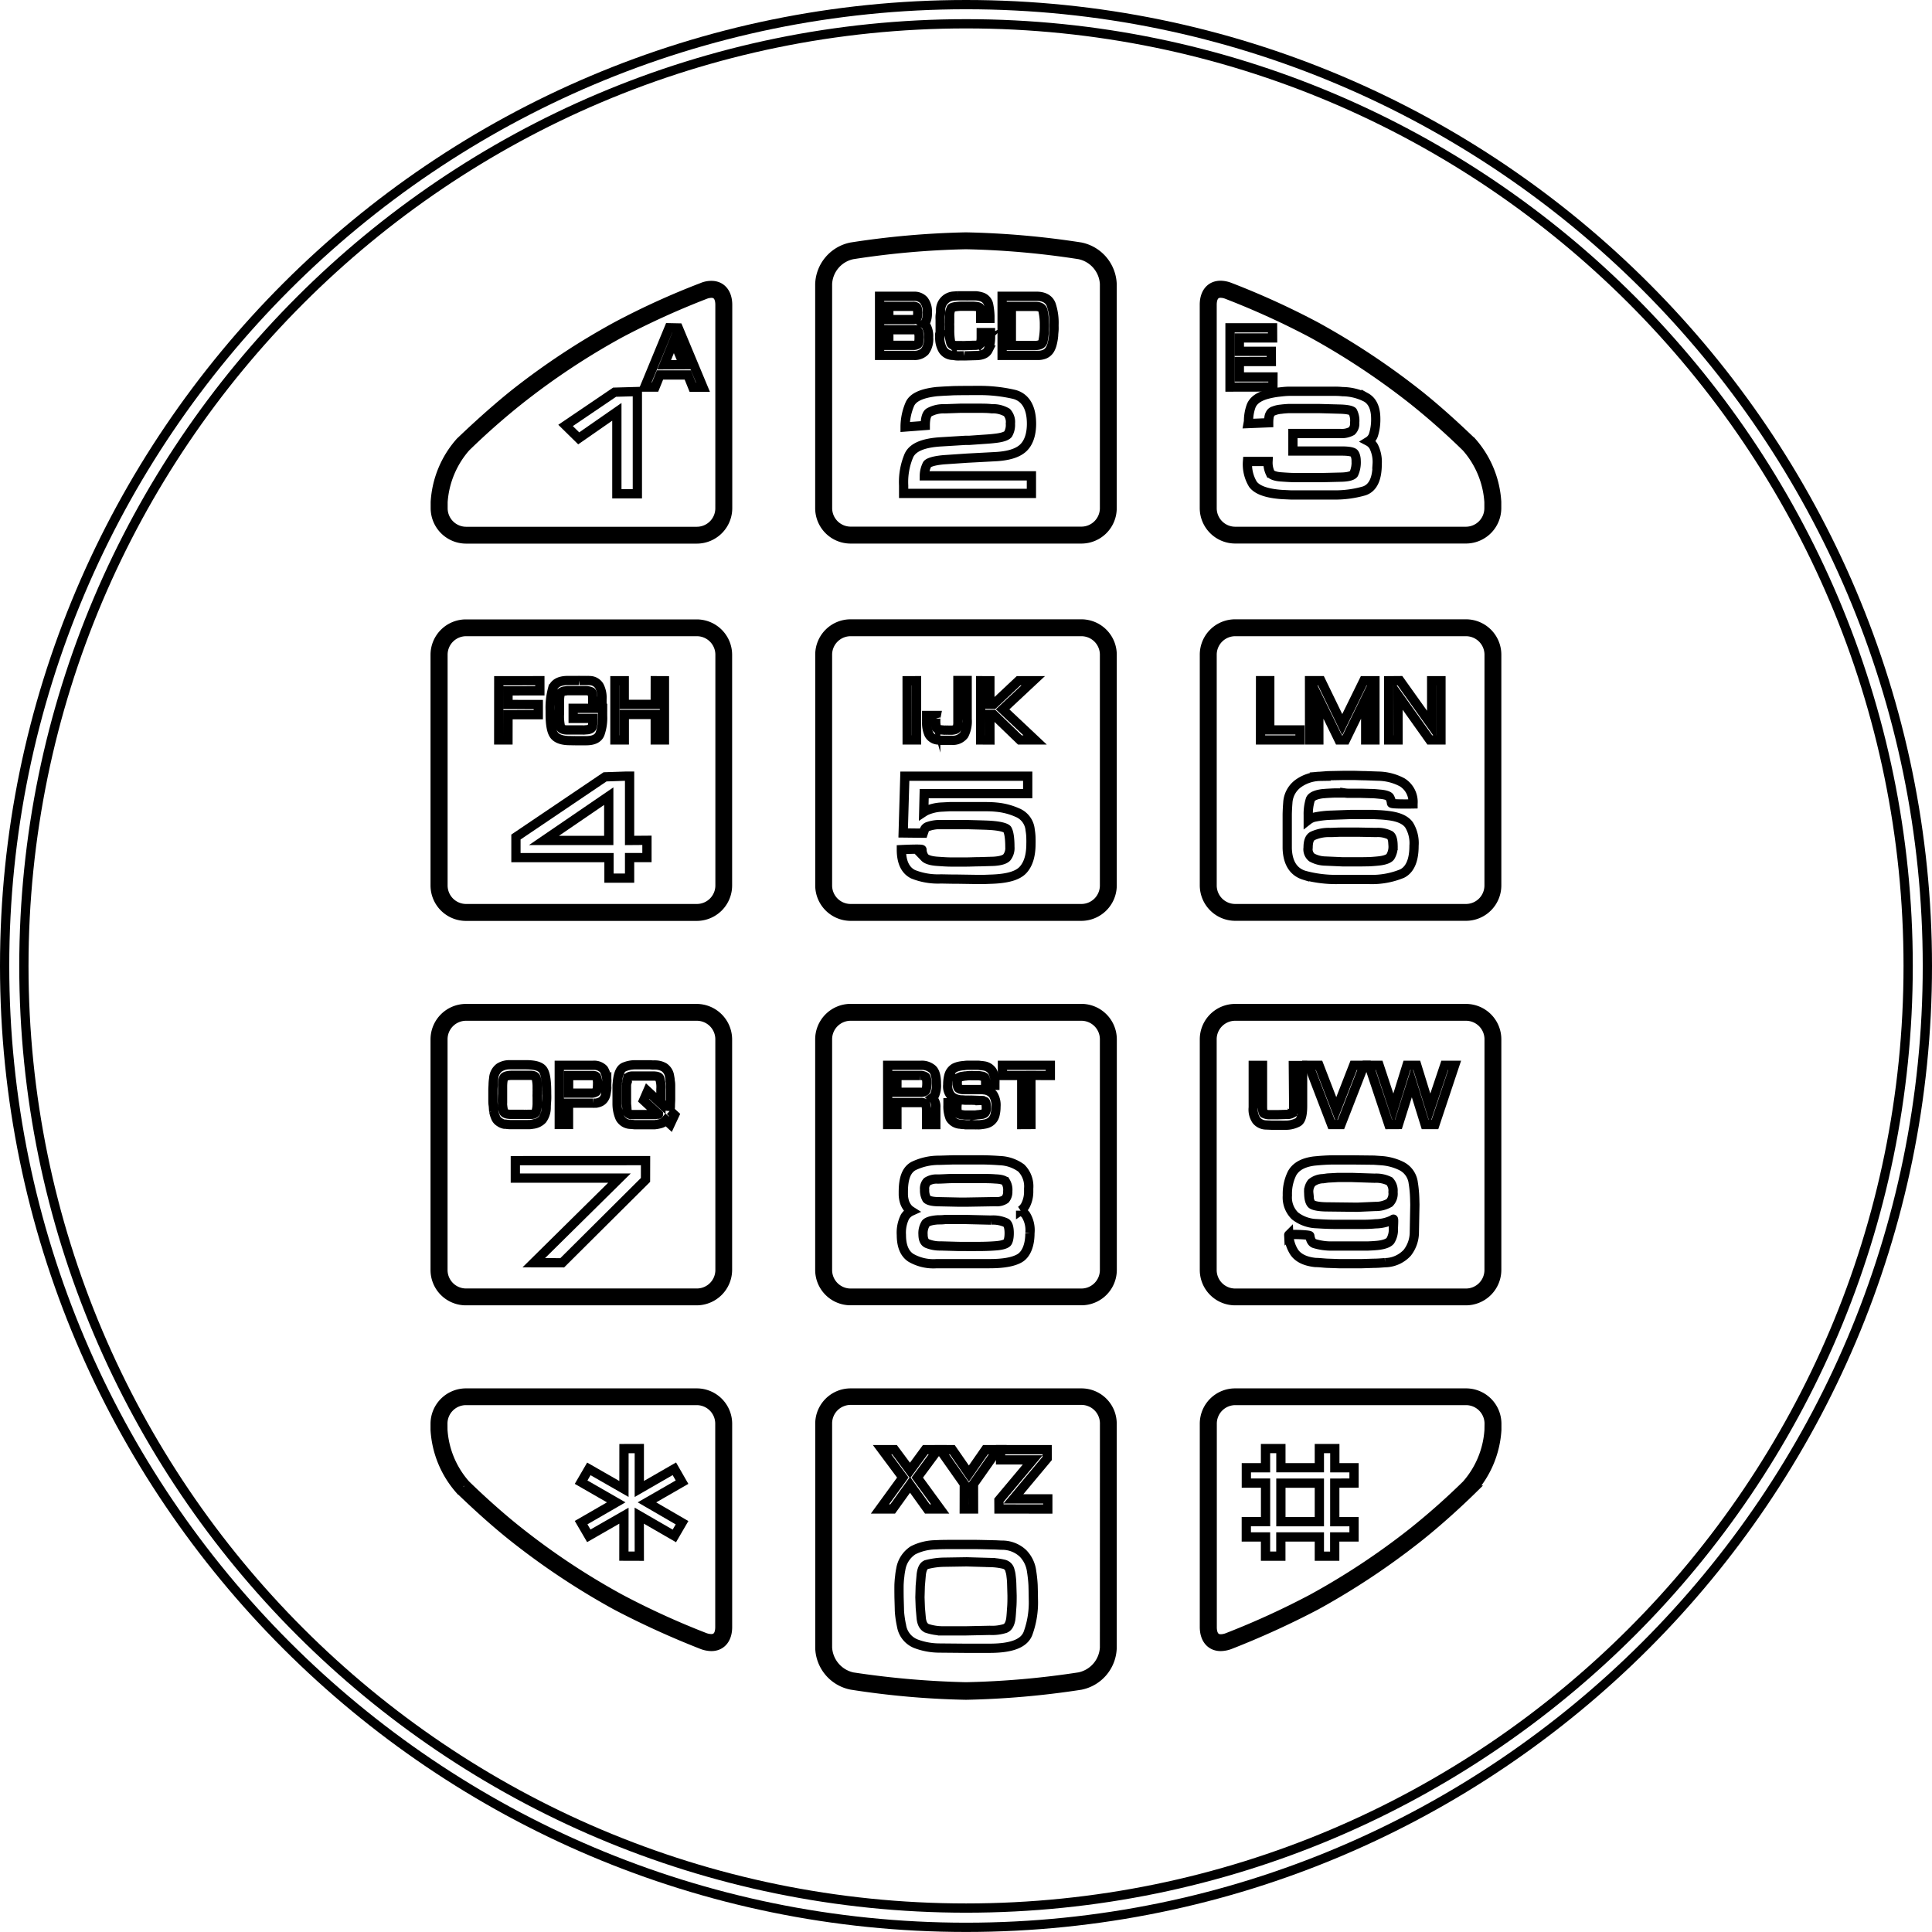 <?xml version="1.0" encoding="UTF-8"?> <svg xmlns="http://www.w3.org/2000/svg" xmlns:xlink="http://www.w3.org/1999/xlink" viewBox="0 0 417.34 417.33"><defs><style>.cls-1,.cls-19,.cls-23{mask:url(#mask);}.cls-1{filter:url(#luminosity-noclip-49);}.cls-10,.cls-12,.cls-14,.cls-16,.cls-18,.cls-2,.cls-20,.cls-22,.cls-24,.cls-26,.cls-28,.cls-30,.cls-31,.cls-32,.cls-33,.cls-35,.cls-37,.cls-38,.cls-39,.cls-4,.cls-41,.cls-43,.cls-45,.cls-46,.cls-47,.cls-49,.cls-51,.cls-53,.cls-55,.cls-57,.cls-59,.cls-6,.cls-61,.cls-63,.cls-65,.cls-67,.cls-69,.cls-71,.cls-73,.cls-75,.cls-76,.cls-78,.cls-8,.cls-80,.cls-82,.cls-84,.cls-86,.cls-87,.cls-91{mix-blend-mode:multiply;}.cls-2{fill:url(#linear-gradient);}.cls-29,.cls-3,.cls-44,.cls-7{mask:url(#mask-2);}.cls-3{filter:url(#luminosity-noclip-54);}.cls-4{fill:url(#linear-gradient-2);}.cls-27,.cls-40,.cls-5,.cls-72{mask:url(#mask-3);}.cls-6{fill:url(#linear-gradient-3);}.cls-8{fill:url(#linear-gradient-4);}.cls-15,.cls-34,.cls-9{mask:url(#mask-5);}.cls-9{filter:url(#luminosity-noclip-57);}.cls-10{fill:url(#linear-gradient-5);}.cls-11,.cls-17,.cls-36{mask:url(#mask-6);}.cls-11{filter:url(#luminosity-noclip-58);}.cls-12{fill:url(#linear-gradient-6);}.cls-13,.cls-50{mask:url(#mask-7);}.cls-13{filter:url(#luminosity-noclip-50);}.cls-14{fill:url(#linear-gradient-7);}.cls-16{fill:url(#linear-gradient-8);}.cls-18{fill:url(#linear-gradient-9);}.cls-19{filter:url(#luminosity-noclip-61);}.cls-20{fill:url(#linear-gradient-10);}.cls-21,.cls-25{mask:url(#mask-11);}.cls-21{filter:url(#luminosity-noclip-62);}.cls-22{fill:url(#linear-gradient-11);}.cls-24{fill:url(#linear-gradient-12);}.cls-26{fill:url(#linear-gradient-13);}.cls-27{filter:url(#luminosity-noclip-65);}.cls-28{fill:url(#linear-gradient-14);}.cls-29{filter:url(#luminosity-noclip-66);}.cls-30{fill:url(#linear-gradient-15);}.cls-31{fill:url(#linear-gradient-16);}.cls-32{fill:url(#linear-gradient-17);}.cls-33{fill:url(#linear-gradient-18);}.cls-34{filter:url(#luminosity-noclip-69);}.cls-35{fill:url(#linear-gradient-19);}.cls-36{filter:url(#luminosity-noclip-70);}.cls-37{fill:url(#linear-gradient-20);}.cls-38{fill:url(#linear-gradient-21);}.cls-39{fill:url(#linear-gradient-22);}.cls-40{filter:url(#luminosity-noclip-73);}.cls-41{fill:url(#linear-gradient-23);}.cls-42,.cls-48{mask:url(#mask-24);}.cls-42{filter:url(#luminosity-noclip-74);}.cls-43{fill:url(#linear-gradient-24);}.cls-44{filter:url(#luminosity-noclip-75);}.cls-45{fill:url(#linear-gradient-25);}.cls-46{fill:url(#linear-gradient-26);}.cls-47{fill:url(#linear-gradient-27);}.cls-49{fill:url(#linear-gradient-28);}.cls-51{fill:url(#linear-gradient-29);}.cls-52,.cls-54,.cls-83{mask:url(#mask-30);}.cls-52{filter:url(#luminosity-noclip-79);}.cls-53{fill:url(#linear-gradient-30);}.cls-55{fill:url(#linear-gradient-31);}.cls-56,.cls-60,.cls-66{mask:url(#mask-32);}.cls-56{filter:url(#luminosity-noclip-81);}.cls-57{fill:url(#linear-gradient-32);}.cls-58,.cls-62{mask:url(#mask-33);}.cls-58{filter:url(#luminosity-noclip-82);}.cls-59{fill:url(#linear-gradient-33);}.cls-61{fill:url(#linear-gradient-34);}.cls-63{fill:url(#linear-gradient-35);}.cls-64,.cls-70{mask:url(#mask-36);}.cls-64{filter:url(#luminosity-noclip-85);}.cls-65{fill:url(#linear-gradient-36);}.cls-66{filter:url(#luminosity-noclip-86);}.cls-67{fill:url(#linear-gradient-37);}.cls-68,.cls-74{mask:url(#mask-38);}.cls-68{filter:url(#luminosity-noclip-87);}.cls-69{fill:url(#linear-gradient-38);}.cls-71{fill:url(#linear-gradient-39);}.cls-72{filter:url(#luminosity-noclip-53);}.cls-73{fill:url(#linear-gradient-40);}.cls-74{filter:url(#luminosity-noclip-89);}.cls-75{fill:url(#linear-gradient-41);}.cls-76{fill:url(#linear-gradient-42);}.cls-77,.cls-79{mask:url(#mask-43);}.cls-77{filter:url(#luminosity-noclip-91);}.cls-78{fill:url(#linear-gradient-43);}.cls-80{fill:url(#linear-gradient-44);}.cls-81,.cls-85{mask:url(#mask-45);}.cls-81{filter:url(#luminosity-noclip-93);}.cls-82{fill:url(#linear-gradient-45);}.cls-83{filter:url(#luminosity-noclip-94);}.cls-84{fill:url(#linear-gradient-46);}.cls-86{fill:url(#linear-gradient-47);}.cls-87{fill:url(#linear-gradient-48);}.cls-88{isolation:isolate;}.cls-89,.cls-91,.cls-93{fill:none;stroke:#000;stroke-miterlimit:10;stroke-width:2px;}.cls-90{mask:url(#mask-49);}.cls-91{opacity:0.35;}.cls-92{mask:url(#mask-50);}.cls-93{opacity:0.1;mix-blend-mode:screen;}.cls-94{mask:url(#mask-53);}.cls-95{mask:url(#mask-54);}.cls-96{mask:url(#mask-57);}.cls-97{mask:url(#mask-58);}.cls-98{mask:url(#mask-61);}.cls-99{mask:url(#mask-62);}.cls-100{mask:url(#mask-65);}.cls-101{mask:url(#mask-66);}.cls-102{mask:url(#mask-69);}.cls-103{mask:url(#mask-70);}.cls-104{mask:url(#mask-73);}.cls-105{mask:url(#mask-74);}.cls-106{mask:url(#mask-75);}.cls-107{mask:url(#mask-79);}.cls-108{mask:url(#mask-81);}.cls-109{mask:url(#mask-82);}.cls-110{mask:url(#mask-85);}.cls-111{mask:url(#mask-86);}.cls-112{mask:url(#mask-87);}.cls-113{mask:url(#mask-89);}.cls-114{mask:url(#mask-91);}.cls-115{mask:url(#mask-93);}.cls-116{mask:url(#mask-94);}.cls-117{filter:url(#luminosity-noclip-45);}.cls-118{filter:url(#luminosity-noclip-43);}.cls-119{filter:url(#luminosity-noclip-38);}.cls-120{filter:url(#luminosity-noclip-36);}.cls-121{filter:url(#luminosity-noclip-33);}.cls-122{filter:url(#luminosity-noclip-32);}.cls-123{filter:url(#luminosity-noclip-30);}.cls-124{filter:url(#luminosity-noclip-24);}.cls-125{filter:url(#luminosity-noclip-11);}.cls-126{filter:url(#luminosity-noclip-7);}.cls-127{filter:url(#luminosity-noclip-6);}.cls-128{filter:url(#luminosity-noclip-5);}.cls-129{filter:url(#luminosity-noclip-3);}.cls-130{filter:url(#luminosity-noclip-2);}.cls-131{filter:url(#luminosity-noclip);}</style><filter id="luminosity-noclip" x="92.37" y="-9606" width="66.46" height="32766" color-interpolation-filters="sRGB"><feFlood flood-color="#fff" result="bg"></feFlood><feBlend in="SourceGraphic" in2="bg"></feBlend></filter><mask id="mask" x="92.37" y="-9606" width="66.46" height="32766" maskUnits="userSpaceOnUse"><g class="cls-131"></g></mask><linearGradient id="linear-gradient" x1="94.88" y1="218.87" x2="156.45" y2="280.43" gradientTransform="translate(-0.06 -0.24)" gradientUnits="userSpaceOnUse"><stop offset="0.45" stop-color="#fff"></stop><stop offset="0.55"></stop></linearGradient><filter id="luminosity-noclip-2" x="178.75" y="-9606" width="59.84" height="32766" color-interpolation-filters="sRGB"><feFlood flood-color="#fff" result="bg"></feFlood><feBlend in="SourceGraphic" in2="bg"></feBlend></filter><mask id="mask-2" x="178.75" y="-9606" width="59.84" height="32766" maskUnits="userSpaceOnUse"><g class="cls-130"></g></mask><linearGradient id="linear-gradient-2" x1="237.17" y1="278.1" x2="180.28" y2="221.21" xlink:href="#linear-gradient"></linearGradient><filter id="luminosity-noclip-3" x="175.44" y="-9606" width="66.46" height="32766" color-interpolation-filters="sRGB"><feFlood flood-color="#fff" result="bg"></feFlood><feBlend in="SourceGraphic" in2="bg"></feBlend></filter><mask id="mask-3" x="175.44" y="-9606" width="66.46" height="32766" maskUnits="userSpaceOnUse"><g class="cls-129"></g></mask><linearGradient id="linear-gradient-3" x1="177.94" y1="218.87" x2="239.51" y2="280.44" gradientTransform="translate(-0.06 -0.24)" gradientUnits="userSpaceOnUse"><stop offset="0.45"></stop><stop offset="0.55" stop-color="#fff"></stop></linearGradient><linearGradient id="linear-gradient-4" x1="237.17" y1="278.1" x2="180.28" y2="221.21" xlink:href="#linear-gradient-3"></linearGradient><filter id="luminosity-noclip-5" x="258.5" y="-9606" width="66.46" height="32766" color-interpolation-filters="sRGB"><feFlood flood-color="#fff" result="bg"></feFlood><feBlend in="SourceGraphic" in2="bg"></feBlend></filter><mask id="mask-5" x="258.5" y="-9606" width="66.46" height="32766" maskUnits="userSpaceOnUse"><g class="cls-128"></g></mask><linearGradient id="linear-gradient-5" x1="261.01" y1="218.87" x2="322.58" y2="280.44" xlink:href="#linear-gradient"></linearGradient><filter id="luminosity-noclip-6" x="261.83" y="-9606" width="59.83" height="32766" color-interpolation-filters="sRGB"><feFlood flood-color="#fff" result="bg"></feFlood><feBlend in="SourceGraphic" in2="bg"></feBlend></filter><mask id="mask-6" x="261.83" y="-9606" width="59.83" height="32766" maskUnits="userSpaceOnUse"><g class="cls-127"></g></mask><linearGradient id="linear-gradient-6" x1="320.24" y1="278.1" x2="263.36" y2="221.21" xlink:href="#linear-gradient"></linearGradient><filter id="luminosity-noclip-7" x="95.7" y="-9606" width="59.81" height="32766" color-interpolation-filters="sRGB"><feFlood flood-color="#fff" result="bg"></feFlood><feBlend in="SourceGraphic" in2="bg"></feBlend></filter><mask id="mask-7" x="95.7" y="-9606" width="59.81" height="32766" maskUnits="userSpaceOnUse"><g class="cls-126"></g></mask><linearGradient id="linear-gradient-7" x1="154.11" y1="278.1" x2="97.22" y2="221.21" xlink:href="#linear-gradient"></linearGradient><linearGradient id="linear-gradient-8" x1="261.01" y1="218.87" x2="322.58" y2="280.44" xlink:href="#linear-gradient-3"></linearGradient><linearGradient id="linear-gradient-9" x1="320.24" y1="278.1" x2="263.36" y2="221.21" xlink:href="#linear-gradient-3"></linearGradient><linearGradient id="linear-gradient-10" x1="94.87" y1="135.8" x2="156.45" y2="197.37" xlink:href="#linear-gradient"></linearGradient><filter id="luminosity-noclip-11" x="95.7" y="-9606" width="59.82" height="32766" color-interpolation-filters="sRGB"><feFlood flood-color="#fff" result="bg"></feFlood><feBlend in="SourceGraphic" in2="bg"></feBlend></filter><mask id="mask-11" x="95.7" y="-9606" width="59.82" height="32766" maskUnits="userSpaceOnUse"><g class="cls-125"></g></mask><linearGradient id="linear-gradient-11" x1="154.11" y1="195.04" x2="97.22" y2="138.14" xlink:href="#linear-gradient"></linearGradient><linearGradient id="linear-gradient-12" x1="94.87" y1="135.8" x2="156.45" y2="197.37" xlink:href="#linear-gradient-3"></linearGradient><linearGradient id="linear-gradient-13" x1="154.11" y1="195.04" x2="97.22" y2="138.14" xlink:href="#linear-gradient-3"></linearGradient><linearGradient id="linear-gradient-14" x1="177.94" y1="135.8" x2="239.52" y2="197.38" xlink:href="#linear-gradient"></linearGradient><linearGradient id="linear-gradient-15" x1="237.18" y1="195.04" x2="180.28" y2="138.15" xlink:href="#linear-gradient"></linearGradient><linearGradient id="linear-gradient-16" x1="177.94" y1="135.8" x2="239.52" y2="197.38" xlink:href="#linear-gradient-3"></linearGradient><linearGradient id="linear-gradient-17" x1="237.18" y1="195.04" x2="180.28" y2="138.15" xlink:href="#linear-gradient-3"></linearGradient><linearGradient id="linear-gradient-18" x1="94.88" y1="218.87" x2="156.45" y2="280.43" xlink:href="#linear-gradient-3"></linearGradient><linearGradient id="linear-gradient-19" x1="261.02" y1="135.8" x2="322.59" y2="197.38" xlink:href="#linear-gradient"></linearGradient><linearGradient id="linear-gradient-20" x1="320.24" y1="195.04" x2="263.35" y2="138.15" xlink:href="#linear-gradient"></linearGradient><linearGradient id="linear-gradient-21" x1="261.02" y1="135.8" x2="322.59" y2="197.38" xlink:href="#linear-gradient-3"></linearGradient><linearGradient id="linear-gradient-22" x1="320.24" y1="195.04" x2="263.35" y2="138.15" xlink:href="#linear-gradient-3"></linearGradient><linearGradient id="linear-gradient-23" x1="178.18" y1="301.68" x2="239.28" y2="362.77" xlink:href="#linear-gradient"></linearGradient><filter id="luminosity-noclip-24" x="258.51" y="-9606" width="66.46" height="32766" color-interpolation-filters="sRGB"><feFlood flood-color="#fff" result="bg"></feFlood><feBlend in="SourceGraphic" in2="bg"></feBlend></filter><mask id="mask-24" x="258.51" y="-9606" width="66.46" height="32766" maskUnits="userSpaceOnUse"><g class="cls-124"></g></mask><linearGradient id="linear-gradient-24" x1="264.88" y1="298.53" x2="300.67" y2="339.7" gradientTransform="translate(-0.06 -0.24)" gradientUnits="userSpaceOnUse"><stop offset="0.74" stop-color="#fff"></stop><stop offset="0.84"></stop></linearGradient><linearGradient id="linear-gradient-25" x1="236.93" y1="360.4" x2="180.53" y2="304.01" xlink:href="#linear-gradient"></linearGradient><linearGradient id="linear-gradient-26" x1="178.18" y1="301.68" x2="239.28" y2="362.77" xlink:href="#linear-gradient-3"></linearGradient><linearGradient id="linear-gradient-27" x1="236.93" y1="360.4" x2="180.53" y2="304.01" xlink:href="#linear-gradient-3"></linearGradient><linearGradient id="linear-gradient-28" x1="264.88" y1="298.53" x2="300.67" y2="339.7" gradientTransform="translate(-0.06 -0.24)" gradientUnits="userSpaceOnUse"><stop offset="0.74"></stop><stop offset="0.84" stop-color="#fff"></stop></linearGradient><linearGradient id="linear-gradient-29" x1="154.11" y1="278.1" x2="97.22" y2="221.21" xlink:href="#linear-gradient-3"></linearGradient><filter id="luminosity-noclip-30" x="261.83" y="-9606" width="59.82" height="32766" color-interpolation-filters="sRGB"><feFlood flood-color="#fff" result="bg"></feFlood><feBlend in="SourceGraphic" in2="bg"></feBlend></filter><mask id="mask-30" x="261.83" y="-9606" width="59.82" height="32766" maskUnits="userSpaceOnUse"><g class="cls-123"></g></mask><linearGradient id="linear-gradient-30" x1="267.61" y1="300.67" x2="298.2" y2="337.13" gradientTransform="translate(-0.06 -0.24)" gradientUnits="userSpaceOnUse"><stop offset="0.75"></stop><stop offset="0.8" stop-color="#fff"></stop></linearGradient><linearGradient id="linear-gradient-31" x1="267.61" y1="300.67" x2="298.2" y2="337.13" gradientTransform="translate(-0.06 -0.24)" gradientUnits="userSpaceOnUse"><stop offset="0.75" stop-color="#fff"></stop><stop offset="0.8"></stop></linearGradient><filter id="luminosity-noclip-32" x="92.37" y="-9606" width="66.47" height="32766" color-interpolation-filters="sRGB"><feFlood flood-color="#fff" result="bg"></feFlood><feBlend in="SourceGraphic" in2="bg"></feBlend></filter><mask id="mask-32" x="92.37" y="-9606" width="66.47" height="32766" maskUnits="userSpaceOnUse"><g class="cls-122"></g></mask><linearGradient id="linear-gradient-32" x1="-1097.63" y1="357.55" x2="-1097.63" y2="299.49" gradientTransform="matrix(-1, 0, 0, 1, -972.02, -0.24)" gradientUnits="userSpaceOnUse"><stop offset="0.9"></stop><stop offset="0.97" stop-color="#fff"></stop></linearGradient><filter id="luminosity-noclip-33" x="95.69" y="-9606" width="59.84" height="32766" color-interpolation-filters="sRGB"><feFlood flood-color="#fff" result="bg"></feFlood><feBlend in="SourceGraphic" in2="bg"></feBlend></filter><mask id="mask-33" x="95.69" y="-9606" width="59.84" height="32766" maskUnits="userSpaceOnUse"><g class="cls-121"></g></mask><linearGradient id="linear-gradient-33" x1="-1097.63" y1="354.22" x2="-1097.63" y2="302.8" gradientTransform="matrix(-1, 0, 0, 1, -972.02, -0.24)" gradientUnits="userSpaceOnUse"><stop offset="0.92" stop-color="#fff"></stop><stop offset="0.97"></stop></linearGradient><linearGradient id="linear-gradient-34" x1="-1097.63" y1="357.55" x2="-1097.63" y2="299.49" gradientTransform="matrix(-1, 0, 0, 1, -972.02, -0.24)" gradientUnits="userSpaceOnUse"><stop offset="0.9" stop-color="#fff"></stop><stop offset="0.97"></stop></linearGradient><linearGradient id="linear-gradient-35" x1="-1097.63" y1="354.22" x2="-1097.63" y2="302.8" gradientTransform="matrix(-1, 0, 0, 1, -972.02, -0.24)" gradientUnits="userSpaceOnUse"><stop offset="0.92"></stop><stop offset="0.97" stop-color="#fff"></stop></linearGradient><filter id="luminosity-noclip-36" x="175.45" y="-9606" width="66.46" height="32766" color-interpolation-filters="sRGB"><feFlood flood-color="#fff" result="bg"></feFlood><feBlend in="SourceGraphic" in2="bg"></feBlend></filter><mask id="mask-36" x="175.45" y="-9606" width="66.46" height="32766" maskUnits="userSpaceOnUse"><g class="cls-120"></g></mask><linearGradient id="linear-gradient-36" x1="-1211.25" y1="3399.92" x2="-1150.15" y2="3461.02" gradientTransform="translate(-972.02 3515.8) rotate(180)" xlink:href="#linear-gradient-3"></linearGradient><linearGradient id="linear-gradient-37" x1="-1124.55" y1="3396.78" x2="-1088.75" y2="3437.95" gradientTransform="translate(-972.02 3515.8) rotate(180)" xlink:href="#linear-gradient-28"></linearGradient><filter id="luminosity-noclip-38" x="178.77" y="-9606" width="59.82" height="32766" color-interpolation-filters="sRGB"><feFlood flood-color="#fff" result="bg"></feFlood><feBlend in="SourceGraphic" in2="bg"></feBlend></filter><mask id="mask-38" x="178.77" y="-9606" width="59.82" height="32766" maskUnits="userSpaceOnUse"><g class="cls-119"></g></mask><linearGradient id="linear-gradient-38" x1="-1152.5" y1="3458.65" x2="-1208.9" y2="3402.26" gradientTransform="translate(-972.02 3515.8) rotate(180)" xlink:href="#linear-gradient-3"></linearGradient><linearGradient id="linear-gradient-39" x1="-1211.25" y1="3399.92" x2="-1150.15" y2="3461.02" gradientTransform="translate(-972.02 3515.8) rotate(180)" xlink:href="#linear-gradient"></linearGradient><linearGradient id="linear-gradient-40" x1="177.94" y1="218.87" x2="239.51" y2="280.44" xlink:href="#linear-gradient"></linearGradient><linearGradient id="linear-gradient-41" x1="-1152.5" y1="3458.65" x2="-1208.9" y2="3402.26" gradientTransform="translate(-972.02 3515.8) rotate(180)" xlink:href="#linear-gradient"></linearGradient><linearGradient id="linear-gradient-42" x1="-1124.55" y1="3396.78" x2="-1088.75" y2="3437.95" gradientTransform="translate(-972.02 3515.8) rotate(180)" xlink:href="#linear-gradient-24"></linearGradient><filter id="luminosity-noclip-43" x="95.69" y="-9606" width="59.83" height="32766" color-interpolation-filters="sRGB"><feFlood flood-color="#fff" result="bg"></feFlood><feBlend in="SourceGraphic" in2="bg"></feBlend></filter><mask id="mask-43" x="95.69" y="-9606" width="59.83" height="32766" maskUnits="userSpaceOnUse"><g class="cls-118"></g></mask><linearGradient id="linear-gradient-43" x1="-1121.83" y1="3398.92" x2="-1091.23" y2="3435.38" gradientTransform="translate(-972.02 3515.8) rotate(180)" xlink:href="#linear-gradient-31"></linearGradient><linearGradient id="linear-gradient-44" x1="-1121.83" y1="3398.92" x2="-1091.23" y2="3435.38" gradientTransform="translate(-972.02 3515.8) rotate(180)" xlink:href="#linear-gradient-30"></linearGradient><filter id="luminosity-noclip-45" x="258.5" y="-9606" width="66.46" height="32766" color-interpolation-filters="sRGB"><feFlood flood-color="#fff" result="bg"></feFlood><feBlend in="SourceGraphic" in2="bg"></feBlend></filter><mask id="mask-45" x="258.5" y="-9606" width="66.46" height="32766" maskUnits="userSpaceOnUse"><g class="cls-117"></g></mask><linearGradient id="linear-gradient-45" x1="291.79" y1="3455.8" x2="291.79" y2="3397.72" gradientTransform="matrix(1, 0, 0, -1, -0.06, 3515.8)" xlink:href="#linear-gradient-34"></linearGradient><linearGradient id="linear-gradient-46" x1="291.79" y1="3452.48" x2="291.79" y2="3401.04" gradientTransform="matrix(1, 0, 0, -1, -0.06, 3515.8)" xlink:href="#linear-gradient-35"></linearGradient><linearGradient id="linear-gradient-47" x1="291.79" y1="3455.8" x2="291.79" y2="3397.72" gradientTransform="matrix(1, 0, 0, -1, -0.06, 3515.8)" xlink:href="#linear-gradient-32"></linearGradient><linearGradient id="linear-gradient-48" x1="291.79" y1="3452.48" x2="291.79" y2="3401.04" gradientTransform="matrix(1, 0, 0, -1, -0.06, 3515.8)" xlink:href="#linear-gradient-33"></linearGradient><filter id="luminosity-noclip-49" x="91.37" y="215.19" width="68.46" height="68.44" color-interpolation-filters="sRGB"><feFlood flood-color="#fff" result="bg"></feFlood><feBlend in="SourceGraphic" in2="bg"></feBlend></filter><mask id="mask-49" x="91.37" y="215.19" width="68.46" height="68.44" maskUnits="userSpaceOnUse"><g class="cls-1"><path class="cls-2" d="M150.53,216.2H100.69a8.33,8.33,0,0,0-8.31,8.31v49.83a8.34,8.34,0,0,0,8.32,8.3h49.84a8.32,8.32,0,0,0,8.3-8.3V224.5A8.32,8.32,0,0,0,150.53,216.2Zm6.66,58.13a6.68,6.68,0,0,1-6.66,6.64H100.69A6.63,6.63,0,0,1,94,274.33V224.49a6.67,6.67,0,0,1,6.66-6.64h49.84a6.69,6.69,0,0,1,6.66,6.64Z"></path></g></mask><filter id="luminosity-noclip-50" x="94.7" y="218.51" width="61.81" height="61.8" color-interpolation-filters="sRGB"><feFlood flood-color="#fff" result="bg"></feFlood><feBlend in="SourceGraphic" in2="bg"></feBlend></filter><mask id="mask-50" x="94.7" y="218.51" width="61.81" height="61.8" maskUnits="userSpaceOnUse"><g class="cls-13"><path class="cls-14" d="M150.53,219.51H100.69a5,5,0,0,0-5,5v49.83a5,5,0,0,0,5,5h49.86a5,5,0,0,0,5-5V224.5A5,5,0,0,0,150.53,219.51Zm3.32,54.83a3.32,3.32,0,0,1-3.31,3.32H100.68a3.33,3.33,0,0,1-3.32-3.33V224.49a3.33,3.33,0,0,1,3.33-3.32h49.84a3.33,3.33,0,0,1,3.32,3.33Z"></path></g></mask><filter id="luminosity-noclip-53" x="174.44" y="215.19" width="68.46" height="68.44" color-interpolation-filters="sRGB"><feFlood flood-color="#fff" result="bg"></feFlood><feBlend in="SourceGraphic" in2="bg"></feBlend></filter><mask id="mask-53" x="174.44" y="215.19" width="68.46" height="68.44" maskUnits="userSpaceOnUse"><g class="cls-72"><path class="cls-73" d="M233.58,216.2H183.75a8.33,8.33,0,0,0-8.31,8.32v49.83a8.32,8.32,0,0,0,8.31,8.29H233.6a8.34,8.34,0,0,0,8.3-8.29V224.51A8.34,8.34,0,0,0,233.58,216.2Zm6.67,58.13A6.65,6.65,0,0,1,233.6,281H183.75a6.64,6.64,0,0,1-6.65-6.63V224.49a6.67,6.67,0,0,1,6.66-6.63h49.84a6.67,6.67,0,0,1,6.66,6.65Z"></path></g></mask><filter id="luminosity-noclip-54" x="177.75" y="218.51" width="61.84" height="61.8" color-interpolation-filters="sRGB"><feFlood flood-color="#fff" result="bg"></feFlood><feBlend in="SourceGraphic" in2="bg"></feBlend></filter><mask id="mask-54" x="177.75" y="218.51" width="61.84" height="61.8" maskUnits="userSpaceOnUse"><g class="cls-3"><path class="cls-4" d="M233.59,219.51H183.75a5,5,0,0,0-5,5v49.84a5,5,0,0,0,5,5h49.83a5,5,0,0,0,5-5V224.5A5,5,0,0,0,233.59,219.51Zm3.33,54.82a3.34,3.34,0,0,1-3.34,3.32H183.75a3.33,3.33,0,0,1-3.32-3.32V224.5a3.35,3.35,0,0,1,3.33-3.33h49.84a3.35,3.35,0,0,1,3.33,3.33Z"></path></g></mask><filter id="luminosity-noclip-57" x="257.5" y="215.19" width="68.46" height="68.44" color-interpolation-filters="sRGB"><feFlood flood-color="#fff" result="bg"></feFlood><feBlend in="SourceGraphic" in2="bg"></feBlend></filter><mask id="mask-57" x="257.5" y="215.19" width="68.46" height="68.44" maskUnits="userSpaceOnUse"><g class="cls-9"><path class="cls-10" d="M316.66,216.19H266.83a8.32,8.32,0,0,0-8.31,8.31l0,49.85a8.33,8.33,0,0,0,8.32,8.28h49.85a8.31,8.31,0,0,0,8.29-8.29V224.5A8.33,8.33,0,0,0,316.66,216.19Zm6.65,58.14a6.66,6.66,0,0,1-6.65,6.64H266.82a6.64,6.64,0,0,1-6.65-6.63V224.5a6.65,6.65,0,0,1,6.66-6.64h49.83a6.65,6.65,0,0,1,6.64,6.64Z"></path></g></mask><filter id="luminosity-noclip-58" x="260.83" y="218.51" width="61.83" height="61.8" color-interpolation-filters="sRGB"><feFlood flood-color="#fff" result="bg"></feFlood><feBlend in="SourceGraphic" in2="bg"></feBlend></filter><mask id="mask-58" x="260.83" y="218.51" width="61.83" height="61.8" maskUnits="userSpaceOnUse"><g class="cls-11"><path class="cls-12" d="M316.66,219.51H266.81a5,5,0,0,0-5,5v49.84a5,5,0,0,0,5,5l49.84,0a5,5,0,0,0,5-5V224.5A5,5,0,0,0,316.66,219.51ZM320,274.33a3.32,3.32,0,0,1-3.31,3.32H266.82a3.32,3.32,0,0,1-3.33-3.31V224.5a3.35,3.35,0,0,1,3.34-3.33h49.84A3.33,3.33,0,0,1,320,224.5Z"></path></g></mask><filter id="luminosity-noclip-61" x="91.37" y="132.12" width="68.46" height="68.46" color-interpolation-filters="sRGB"><feFlood flood-color="#fff" result="bg"></feFlood><feBlend in="SourceGraphic" in2="bg"></feBlend></filter><mask id="mask-61" x="91.37" y="132.12" width="68.46" height="68.46" maskUnits="userSpaceOnUse"><g class="cls-19"><path class="cls-20" d="M150.53,133.13H100.69a8.31,8.31,0,0,0-8.31,8.31v49.84a8.36,8.36,0,0,0,8.31,8.31h49.86a8.34,8.34,0,0,0,8.29-8.32V141.42A8.31,8.31,0,0,0,150.53,133.13Zm6.65,58.15a6.66,6.66,0,0,1-6.64,6.64H100.69A6.66,6.66,0,0,1,94,191.27V141.43a6.65,6.65,0,0,1,6.65-6.66l49.84,0a6.65,6.65,0,0,1,6.66,6.63Z"></path></g></mask><filter id="luminosity-noclip-62" x="94.7" y="135.45" width="61.82" height="61.82" color-interpolation-filters="sRGB"><feFlood flood-color="#fff" result="bg"></feFlood><feBlend in="SourceGraphic" in2="bg"></feBlend></filter><mask id="mask-62" x="94.7" y="135.45" width="61.82" height="61.82" maskUnits="userSpaceOnUse"><g class="cls-21"><path class="cls-22" d="M150.53,136.45H100.69a5,5,0,0,0-5,5v49.84a5,5,0,0,0,5,5h49.84a5,5,0,0,0,5-5V141.43A5,5,0,0,0,150.53,136.45Zm3.33,54.83a3.34,3.34,0,0,1-3.33,3.32H100.69a3.35,3.35,0,0,1-3.34-3.34V141.42a3.31,3.31,0,0,1,3.34-3.31h49.84a3.29,3.29,0,0,1,3.32,3.31Z"></path></g></mask><filter id="luminosity-noclip-65" x="174.44" y="132.13" width="68.46" height="68.45" color-interpolation-filters="sRGB"><feFlood flood-color="#fff" result="bg"></feFlood><feBlend in="SourceGraphic" in2="bg"></feBlend></filter><mask id="mask-65" x="174.44" y="132.13" width="68.46" height="68.45" maskUnits="userSpaceOnUse"><g class="cls-27"><path class="cls-28" d="M233.6,133.13H183.75a8.31,8.31,0,0,0-8.3,8.3v49.84a8.34,8.34,0,0,0,8.31,8.31h49.84a8.34,8.34,0,0,0,8.31-8.3V141.43A8.33,8.33,0,0,0,233.6,133.13Zm6.64,58.14a6.68,6.68,0,0,1-6.66,6.66H183.75a6.67,6.67,0,0,1-6.65-6.66V141.43a6.64,6.64,0,0,1,6.65-6.64h49.84a6.66,6.66,0,0,1,6.66,6.65Z"></path></g></mask><filter id="luminosity-noclip-66" x="177.75" y="135.45" width="61.84" height="61.82" color-interpolation-filters="sRGB"><feFlood flood-color="#fff" result="bg"></feFlood><feBlend in="SourceGraphic" in2="bg"></feBlend></filter><mask id="mask-66" x="177.75" y="135.45" width="61.84" height="61.82" maskUnits="userSpaceOnUse"><g class="cls-29"><path class="cls-30" d="M233.59,136.45H183.75a5,5,0,0,0-5,5v49.84a5,5,0,0,0,5,5h49.83a5,5,0,0,0,5-5V141.43A5,5,0,0,0,233.59,136.45Zm3.33,54.82a3.34,3.34,0,0,1-3.33,3.33H183.75a3.34,3.34,0,0,1-3.33-3.33V141.43a3.33,3.33,0,0,1,3.33-3.32H233.6a3.31,3.31,0,0,1,3.32,3.32Z"></path></g></mask><filter id="luminosity-noclip-69" x="257.5" y="132.13" width="68.46" height="68.45" color-interpolation-filters="sRGB"><feFlood flood-color="#fff" result="bg"></feFlood><feBlend in="SourceGraphic" in2="bg"></feBlend></filter><mask id="mask-69" x="257.5" y="132.13" width="68.46" height="68.45" maskUnits="userSpaceOnUse"><g class="cls-34"><path class="cls-35" d="M316.67,133.13H266.82a8.35,8.35,0,0,0-8.32,8.3v49.84a8.36,8.36,0,0,0,8.33,8.31h49.83a8.3,8.3,0,0,0,8.29-8.3V141.43A8.3,8.3,0,0,0,316.67,133.13Zm6.63,58.14a6.65,6.65,0,0,1-6.64,6.65H266.83a6.67,6.67,0,0,1-6.67-6.65V141.43a6.63,6.63,0,0,1,6.66-6.64h49.83a6.64,6.64,0,0,1,6.64,6.65Z"></path></g></mask><filter id="luminosity-noclip-70" x="260.83" y="135.45" width="61.83" height="61.82" color-interpolation-filters="sRGB"><feFlood flood-color="#fff" result="bg"></feFlood><feBlend in="SourceGraphic" in2="bg"></feBlend></filter><mask id="mask-70" x="260.83" y="135.45" width="61.83" height="61.82" maskUnits="userSpaceOnUse"><g class="cls-36"><path class="cls-37" d="M316.67,136.45H266.83a5,5,0,0,0-5,5v49.84a5,5,0,0,0,5,5h49.83a5,5,0,0,0,5-5V141.43A5,5,0,0,0,316.67,136.45ZM320,191.27a3.34,3.34,0,0,1-3.32,3.33H266.83a3.35,3.35,0,0,1-3.34-3.33V141.43a3.31,3.31,0,0,1,3.32-3.32h49.86a3.32,3.32,0,0,1,3.31,3.32Z"></path></g></mask><filter id="luminosity-noclip-73" x="174.44" y="298.24" width="68.46" height="70.52" color-interpolation-filters="sRGB"><feFlood flood-color="#fff" result="bg"></feFlood><feBlend in="SourceGraphic" in2="bg"></feBlend></filter><mask id="mask-73" x="174.44" y="298.24" width="68.46" height="70.52" maskUnits="userSpaceOnUse"><g class="cls-40"><path class="cls-41" d="M233.59,299.25H183.75a8.33,8.33,0,0,0-8.31,8.29V356a10.1,10.1,0,0,0,8.21,9.62,188.44,188.44,0,0,0,25,2.18,187.26,187.26,0,0,0,25-2.19A10.08,10.08,0,0,0,241.9,356V307.53A8.32,8.32,0,0,0,233.59,299.25Zm6.64,56.7a8.46,8.46,0,0,1-6.8,8,186.5,186.5,0,0,1-24.77,2.16,181.21,181.21,0,0,1-24.75-2.18,8.44,8.44,0,0,1-6.81-8V307.53a6.64,6.64,0,0,1,6.65-6.62h49.84a6.62,6.62,0,0,1,6.64,6.62Z"></path></g></mask><filter id="luminosity-noclip-74" x="257.51" y="298.24" width="68.46" height="60.06" color-interpolation-filters="sRGB"><feFlood flood-color="#fff" result="bg"></feFlood><feBlend in="SourceGraphic" in2="bg"></feBlend></filter><mask id="mask-74" x="257.51" y="298.24" width="68.46" height="60.06" maskUnits="userSpaceOnUse"><g class="cls-42"><path class="cls-43" d="M316.66,299.25H266.82a8.34,8.34,0,0,0-8.31,8.29v43.93c0,4.56,3.49,7,7.75,5.33A180.65,180.65,0,0,0,285,348.24a160.31,160.31,0,0,0,22.22-14.74c6.29-5,11.82-10.46,11.82-10.46A23,23,0,0,0,325,308.88v-1.35A8.31,8.31,0,0,0,316.66,299.25Zm6.64,9.63a21.43,21.43,0,0,1-5.41,13s-5.51,5.46-11.65,10.32a159.18,159.18,0,0,1-22,14.59,185.35,185.35,0,0,1-18.57,8.47,6,6,0,0,1-2,.4c-2.19,0-3.53-1.64-3.53-4.21V307.53a6.63,6.63,0,0,1,6.65-6.62h49.84a6.64,6.64,0,0,1,6.64,6.62Z"></path></g></mask><filter id="luminosity-noclip-75" x="177.75" y="301.56" width="61.84" height="63.88" color-interpolation-filters="sRGB"><feFlood flood-color="#fff" result="bg"></feFlood><feBlend in="SourceGraphic" in2="bg"></feBlend></filter><mask id="mask-75" x="177.75" y="301.56" width="61.84" height="63.88" maskUnits="userSpaceOnUse"><g class="cls-44"><path class="cls-45" d="M233.6,302.56H183.74a5,5,0,0,0-5,5l0,48.41a6.89,6.89,0,0,0,5.41,6.36,191.43,191.43,0,0,0,24.5,2.13,185.35,185.35,0,0,0,24.49-2.14,6.85,6.85,0,0,0,5.44-6.33V307.53A5,5,0,0,0,233.6,302.56Zm3.32,53.4a5.18,5.18,0,0,1-4,4.68,179.91,179.91,0,0,1-24.22,2.14,179.87,179.87,0,0,1-24.17-2.13,5.19,5.19,0,0,1-4.09-4.69V307.53a3.32,3.32,0,0,1,3.33-3.31h49.83a3.33,3.33,0,0,1,3.34,3.31Z"></path></g></mask><filter id="luminosity-noclip-79" x="260.83" y="301.56" width="61.82" height="53.42" color-interpolation-filters="sRGB"><feFlood flood-color="#fff" result="bg"></feFlood><feBlend in="SourceGraphic" in2="bg"></feBlend></filter><mask id="mask-79" x="260.83" y="301.56" width="61.82" height="53.42" maskUnits="userSpaceOnUse"><g class="cls-52"><path class="cls-53" d="M316.66,302.56H266.83a5,5,0,0,0-5,5v43.92c0,1.16.33,2.53,1.85,2.53a4.14,4.14,0,0,0,1.41-.28,174.34,174.34,0,0,0,18.35-8.39,155.69,155.69,0,0,0,21.77-14.41,151.24,151.24,0,0,0,11.52-10.21,19.75,19.75,0,0,0,4.91-11.82v-1.34A5,5,0,0,0,316.66,302.56Zm3.31,6.32a18,18,0,0,1-4.41,10.63,150.62,150.62,0,0,1-11.39,10.08,154.66,154.66,0,0,1-21.52,14.27,179.94,179.94,0,0,1-18.14,8.28,2.93,2.93,0,0,1-.82.2h-.08a3.14,3.14,0,0,1-.12-.88V307.53a3.33,3.33,0,0,1,3.33-3.31h49.84a3.31,3.31,0,0,1,3.31,3.31Z"></path></g></mask><filter id="luminosity-noclip-81" x="91.37" y="298.25" width="68.47" height="60.06" color-interpolation-filters="sRGB"><feFlood flood-color="#fff" result="bg"></feFlood><feBlend in="SourceGraphic" in2="bg"></feBlend></filter><mask id="mask-81" x="91.37" y="298.25" width="68.47" height="60.06" maskUnits="userSpaceOnUse"><g class="cls-56"><path class="cls-57" d="M92.37,307.53v1.35A23,23,0,0,0,98.27,323s5.53,5.48,11.84,10.47a160.91,160.91,0,0,0,22.19,14.74,183.48,183.48,0,0,0,18.79,8.55c4.25,1.62,7.75-.78,7.75-5.35V307.53a8.33,8.33,0,0,0-8.32-8.28H100.68A8.32,8.32,0,0,0,92.37,307.53Zm1.66,0a6.66,6.66,0,0,1,6.66-6.62h49.84a6.65,6.65,0,0,1,6.65,6.62v43.92c0,2.58-1.34,4.21-3.5,4.21a5.87,5.87,0,0,1-2-.4,186.13,186.13,0,0,1-18.58-8.47,158.69,158.69,0,0,1-22-14.59c-6.15-4.86-11.61-10.28-11.68-10.32a21.49,21.49,0,0,1-5.4-13Z"></path></g></mask><filter id="luminosity-noclip-82" x="94.69" y="301.56" width="61.84" height="53.43" color-interpolation-filters="sRGB"><feFlood flood-color="#fff" result="bg"></feFlood><feBlend in="SourceGraphic" in2="bg"></feBlend></filter><mask id="mask-82" x="94.69" y="301.56" width="61.84" height="53.43" maskUnits="userSpaceOnUse"><g class="cls-58"><path class="cls-59" d="M95.69,307.53v1.35a19.73,19.73,0,0,0,4.91,11.8c.06.05,5.43,5.39,11.56,10.22a154.24,154.24,0,0,0,21.74,14.41,171.19,171.19,0,0,0,18.35,8.39,4.19,4.19,0,0,0,1.42.28c1.54,0,1.85-1.37,1.85-2.53V307.53a5,5,0,0,0-5-5H100.69A5,5,0,0,0,95.69,307.53Zm1.66,0a3.34,3.34,0,0,1,3.33-3.31h49.86a3.33,3.33,0,0,1,3.32,3.31v43.92a3,3,0,0,1-.11.88h-.08a2.63,2.63,0,0,1-.83-.2,179.91,179.91,0,0,1-18.15-8.27,155.73,155.73,0,0,1-21.5-14.28c-6.09-4.82-11.36-10-11.4-10.08a17.88,17.88,0,0,1-4.43-10.63Z"></path></g></mask><filter id="luminosity-noclip-85" x="174.45" y="48.55" width="68.46" height="70.53" color-interpolation-filters="sRGB"><feFlood flood-color="#fff" result="bg"></feFlood><feBlend in="SourceGraphic" in2="bg"></feBlend></filter><mask id="mask-85" x="174.45" y="48.55" width="68.46" height="70.53" maskUnits="userSpaceOnUse"><g class="cls-64"><path class="cls-65" d="M183.76,118.08H233.6a8.3,8.3,0,0,0,8.3-8.29V61.36a10.09,10.09,0,0,0-8.2-9.62,187.68,187.68,0,0,0-25-2.19,187.64,187.64,0,0,0-25,2.19,10.07,10.07,0,0,0-8.19,9.62v48.42A8.33,8.33,0,0,0,183.76,118.08Zm-6.65-56.72a8.45,8.45,0,0,1,6.8-8,184.65,184.65,0,0,1,24.76-2.18,185.25,185.25,0,0,1,24.76,2.17,8.5,8.5,0,0,1,6.82,8l0,48.4a6.64,6.64,0,0,1-6.62,6.66H183.75a6.65,6.65,0,0,1-6.64-6.64Z"></path></g></mask><filter id="luminosity-noclip-86" x="91.37" y="59.01" width="68.47" height="60.08" color-interpolation-filters="sRGB"><feFlood flood-color="#fff" result="bg"></feFlood><feBlend in="SourceGraphic" in2="bg"></feBlend></filter><mask id="mask-86" x="91.37" y="59.01" width="68.47" height="60.08" maskUnits="userSpaceOnUse"><g class="cls-66"><path class="cls-67" d="M100.69,118.08h49.85a8.37,8.37,0,0,0,8.31-8.32V65.86c0-4.56-3.5-7-7.75-5.35a182.24,182.24,0,0,0-18.79,8.56A158.47,158.47,0,0,0,110.11,83.8c-6.32,5-11.85,10.46-11.85,10.46a23,23,0,0,0-5.88,14.17v1.35A8.36,8.36,0,0,0,100.69,118.08ZM94,108.42a21.46,21.46,0,0,1,5.4-13c.06,0,5.54-5.46,11.7-10.33a157.12,157.12,0,0,1,22-14.56,164.45,164.45,0,0,1,18.57-8.46,4.92,4.92,0,0,1,2-.41c2.15,0,3.51,1.61,3.51,4.2v43.9a6.67,6.67,0,0,1-6.64,6.66H100.7A6.66,6.66,0,0,1,94,109.78Z"></path></g></mask><filter id="luminosity-noclip-87" x="177.77" y="51.87" width="61.82" height="63.89" color-interpolation-filters="sRGB"><feFlood flood-color="#fff" result="bg"></feFlood><feBlend in="SourceGraphic" in2="bg"></feBlend></filter><mask id="mask-87" x="177.77" y="51.87" width="61.82" height="63.89" maskUnits="userSpaceOnUse"><g class="cls-68"><path class="cls-69" d="M183.76,114.76h49.85a5,5,0,0,0,5-5l0-48.41A6.84,6.84,0,0,0,233.15,55a182.26,182.26,0,0,0-24.49-2.15A182.69,182.69,0,0,0,184.17,55a6.79,6.79,0,0,0-5.39,6.33v48.41A5,5,0,0,0,183.76,114.76Zm-3.32-53.4a5.13,5.13,0,0,1,4-4.69,183.22,183.22,0,0,1,24.23-2.13,181.47,181.47,0,0,1,24.17,2.1,5.24,5.24,0,0,1,4.09,4.72v48.41a3.34,3.34,0,0,1-3.32,3.32H183.76a3.32,3.32,0,0,1-3.33-3.31Z"></path></g></mask><filter id="luminosity-noclip-89" x="178.77" y="52.87" width="59.82" height="61.89" color-interpolation-filters="sRGB"><feFlood flood-color="#fff" result="bg"></feFlood><feBlend in="SourceGraphic" in2="bg"></feBlend></filter><mask id="mask-89" x="178.77" y="52.87" width="59.82" height="61.89" maskUnits="userSpaceOnUse"><g class="cls-74"><path class="cls-75" d="M183.76,114.76h49.85a5,5,0,0,0,5-5l0-48.41A6.84,6.84,0,0,0,233.15,55a182.26,182.26,0,0,0-24.49-2.15A182.69,182.69,0,0,0,184.17,55a6.79,6.79,0,0,0-5.39,6.33v48.41A5,5,0,0,0,183.76,114.76Zm-3.32-53.4a5.13,5.13,0,0,1,4-4.69,183.22,183.22,0,0,1,24.23-2.13,181.47,181.47,0,0,1,24.17,2.1,5.24,5.24,0,0,1,4.09,4.72v48.41a3.34,3.34,0,0,1-3.32,3.32H183.76a3.32,3.32,0,0,1-3.33-3.31Z"></path></g></mask><filter id="luminosity-noclip-91" x="94.69" y="62.33" width="61.83" height="53.44" color-interpolation-filters="sRGB"><feFlood flood-color="#fff" result="bg"></feFlood><feBlend in="SourceGraphic" in2="bg"></feBlend></filter><mask id="mask-91" x="94.69" y="62.33" width="61.83" height="53.44" maskUnits="userSpaceOnUse"><g class="cls-77"><path class="cls-78" d="M100.7,114.76h49.83a5,5,0,0,0,5-5V65.86c0-1.16-.31-2.54-1.84-2.53a3.9,3.9,0,0,0-1.42.3A171.89,171.89,0,0,0,133.91,72a155,155,0,0,0-21.75,14.42,152.53,152.53,0,0,0-11.56,10.2,20,20,0,0,0-4.91,11.81v1.35A5,5,0,0,0,100.7,114.76Zm-3.35-6.34a18,18,0,0,1,4.43-10.63c0-.05,5.32-5.27,11.41-10.08a154.23,154.23,0,0,1,21.49-14.25,179.11,179.11,0,0,1,18.17-8.29,3.17,3.17,0,0,1,.82-.19h.08a2.39,2.39,0,0,1,.1.87v43.91a3.34,3.34,0,0,1-3.33,3.33H100.69a3.33,3.33,0,0,1-3.34-3.32Z"></path></g></mask><filter id="luminosity-noclip-93" x="257.5" y="59" width="68.46" height="60.08" color-interpolation-filters="sRGB"><feFlood flood-color="#fff" result="bg"></feFlood><feBlend in="SourceGraphic" in2="bg"></feBlend></filter><mask id="mask-93" x="257.5" y="59" width="68.46" height="60.08" maskUnits="userSpaceOnUse"><g class="cls-81"><path class="cls-82" d="M325,109.78v-1.35a23,23,0,0,0-5.86-14.16s-5.54-5.48-11.83-10.48a158.76,158.76,0,0,0-22.21-14.7,177.77,177.77,0,0,0-18.78-8.58c-4.26-1.62-7.75.78-7.77,5.35v43.92a8.33,8.33,0,0,0,8.32,8.29h49.84A8.31,8.31,0,0,0,325,109.78Zm-1.65,0a6.65,6.65,0,0,1-6.63,6.64H266.83a6.67,6.67,0,0,1-6.67-6.67V65.86c0-2.59,1.33-4.2,3.51-4.2a5.71,5.71,0,0,1,2,.41,170.24,170.24,0,0,1,18.57,8.47,159.35,159.35,0,0,1,22,14.57c6.13,4.86,11.62,10.29,11.68,10.33a21.5,21.5,0,0,1,5.38,13Z"></path></g></mask><filter id="luminosity-noclip-94" x="260.83" y="62.33" width="61.82" height="53.43" color-interpolation-filters="sRGB"><feFlood flood-color="#fff" result="bg"></feFlood><feBlend in="SourceGraphic" in2="bg"></feBlend></filter><mask id="mask-94" x="260.83" y="62.33" width="61.82" height="53.43" maskUnits="userSpaceOnUse"><g class="cls-83"><path class="cls-84" d="M321.64,109.78v-1.35a19.77,19.77,0,0,0-4.9-11.81,152.33,152.33,0,0,0-11.53-10.21A158.66,158.66,0,0,0,283.45,72a171.61,171.61,0,0,0-18.35-8.36,3.85,3.85,0,0,0-1.42-.3c-1.52,0-1.85,1.37-1.84,2.53v43.92a5,5,0,0,0,5,5h49.83A5,5,0,0,0,321.64,109.78Zm-1.66,0a3.32,3.32,0,0,1-3.31,3.33H266.83a3.31,3.31,0,0,1-3.34-3.31V65.87a5.82,5.82,0,0,1,.1-.88h.09a1.9,1.9,0,0,1,.82.18,173.85,173.85,0,0,1,18.15,8.29,151,151,0,0,1,21.52,14.25c6.08,4.8,11.34,10,11.4,10.07A18.15,18.15,0,0,1,320,108.43Z"></path></g></mask></defs><title>code</title><g class="cls-88"><g id="Layer_2" data-name="Layer 2"><g id="Layer_1-2" data-name="Layer 1"><path class="cls-89" d="M208.69,416.33C94.15,416.34,1,323.16,1,208.66S94.15,1,208.69,1,416.34,94.16,416.34,208.67,323.17,416.33,208.69,416.33Z"></path><path class="cls-89" d="M208.69,412.17c-112.22,0-203.54-91.31-203.53-203.5S96.47,5.15,208.68,5.14,412.19,96.43,412.19,208.66,320.91,412.17,208.69,412.17Z"></path><g class="cls-90"><path class="cls-91" d="M150.53,216.2H100.69a8.33,8.33,0,0,0-8.31,8.31v49.83a8.34,8.34,0,0,0,8.32,8.3h49.84a8.32,8.32,0,0,0,8.3-8.3V224.5A8.32,8.32,0,0,0,150.53,216.2Zm6.66,58.13a6.68,6.68,0,0,1-6.66,6.64H100.69A6.63,6.63,0,0,1,94,274.33V224.49a6.67,6.67,0,0,1,6.66-6.64h49.84a6.69,6.69,0,0,1,6.66,6.64Z"></path></g><path class="cls-89" d="M150.53,217.86H100.69A6.67,6.67,0,0,0,94,224.49v49.84a6.63,6.63,0,0,0,6.65,6.64h49.84a6.68,6.68,0,0,0,6.66-6.64V224.5A6.69,6.69,0,0,0,150.53,217.86Zm5,56.47a5,5,0,0,1-5,5H100.68a5,5,0,0,1-5-5V224.5a5,5,0,0,1,5-5h49.84a5,5,0,0,1,5,5Z"></path><g class="cls-92"><path class="cls-91" d="M150.53,219.51H100.69a5,5,0,0,0-5,5v49.83a5,5,0,0,0,5,5h49.86a5,5,0,0,0,5-5V224.5A5,5,0,0,0,150.53,219.51Zm3.32,54.83a3.32,3.32,0,0,1-3.31,3.32H100.68a3.33,3.33,0,0,1-3.32-3.33V224.49a3.33,3.33,0,0,1,3.33-3.32h49.84a3.33,3.33,0,0,1,3.32,3.33Z"></path></g><g class="cls-90"><path class="cls-93" d="M150.53,216.2H100.69a8.33,8.33,0,0,0-8.31,8.31v49.83a8.34,8.34,0,0,0,8.32,8.3h49.84a8.32,8.32,0,0,0,8.3-8.3V224.5A8.32,8.32,0,0,0,150.53,216.2Zm6.66,58.13a6.68,6.68,0,0,1-6.66,6.64H100.69A6.63,6.63,0,0,1,94,274.33V224.49a6.67,6.67,0,0,1,6.66-6.64h49.84a6.69,6.69,0,0,1,6.66,6.64Z"></path></g><g class="cls-92"><path class="cls-93" d="M150.53,219.51H100.69a5,5,0,0,0-5,5v49.83a5,5,0,0,0,5,5h49.86a5,5,0,0,0,5-5V224.5A5,5,0,0,0,150.53,219.51Zm3.32,54.83a3.32,3.32,0,0,1-3.31,3.32H100.68a3.33,3.33,0,0,1-3.32-3.33V224.49a3.33,3.33,0,0,1,3.33-3.32h49.84a3.33,3.33,0,0,1,3.32,3.33Z"></path></g><g class="cls-94"><path class="cls-91" d="M233.58,216.2H183.75a8.33,8.33,0,0,0-8.31,8.32v49.83a8.32,8.32,0,0,0,8.31,8.29H233.6a8.34,8.34,0,0,0,8.3-8.29V224.51A8.34,8.34,0,0,0,233.58,216.2Zm6.67,58.13A6.65,6.65,0,0,1,233.6,281H183.75a6.64,6.64,0,0,1-6.65-6.63V224.49a6.67,6.67,0,0,1,6.66-6.63h49.84a6.67,6.67,0,0,1,6.66,6.65Z"></path></g><path class="cls-89" d="M233.59,217.85H183.75a6.67,6.67,0,0,0-6.66,6.63v49.85a6.64,6.64,0,0,0,6.65,6.63H233.6a6.65,6.65,0,0,0,6.65-6.63V224.5A6.67,6.67,0,0,0,233.59,217.85Zm5,56.49a5,5,0,0,1-5,5H183.75a5,5,0,0,1-5-5V224.5a5,5,0,0,1,5-5h49.84a5,5,0,0,1,5,5Z"></path><g class="cls-95"><path class="cls-91" d="M233.59,219.51H183.75a5,5,0,0,0-5,5v49.84a5,5,0,0,0,5,5h49.83a5,5,0,0,0,5-5V224.5A5,5,0,0,0,233.59,219.51Zm3.33,54.82a3.34,3.34,0,0,1-3.34,3.32H183.75a3.33,3.33,0,0,1-3.32-3.32V224.5a3.35,3.35,0,0,1,3.33-3.33h49.84a3.35,3.35,0,0,1,3.33,3.33Z"></path></g><g class="cls-94"><path class="cls-93" d="M233.58,216.2H183.75a8.33,8.33,0,0,0-8.31,8.32v49.83a8.32,8.32,0,0,0,8.31,8.29H233.6a8.34,8.34,0,0,0,8.3-8.29V224.51A8.34,8.34,0,0,0,233.58,216.2Zm6.67,58.13A6.65,6.65,0,0,1,233.6,281H183.75a6.64,6.64,0,0,1-6.65-6.63V224.49a6.67,6.67,0,0,1,6.66-6.63h49.84a6.67,6.67,0,0,1,6.66,6.65Z"></path></g><g class="cls-95"><path class="cls-93" d="M233.59,219.51H183.75a5,5,0,0,0-5,5v49.84a5,5,0,0,0,5,5h49.83a5,5,0,0,0,5-5V224.5A5,5,0,0,0,233.59,219.51Zm3.33,54.82a3.34,3.34,0,0,1-3.34,3.32H183.75a3.33,3.33,0,0,1-3.32-3.32V224.5a3.35,3.35,0,0,1,3.33-3.33h49.84a3.35,3.35,0,0,1,3.33,3.33Z"></path></g><g class="cls-96"><path class="cls-91" d="M316.66,216.19H266.83a8.32,8.32,0,0,0-8.31,8.31l0,49.85a8.33,8.33,0,0,0,8.32,8.28h49.85a8.31,8.31,0,0,0,8.29-8.29V224.5A8.33,8.33,0,0,0,316.66,216.19Zm6.65,58.14a6.66,6.66,0,0,1-6.65,6.64H266.82a6.64,6.64,0,0,1-6.65-6.63V224.5a6.65,6.65,0,0,1,6.66-6.64h49.83a6.65,6.65,0,0,1,6.64,6.64Z"></path></g><path class="cls-89" d="M316.66,217.86H266.83a6.65,6.65,0,0,0-6.66,6.64v49.84a6.64,6.64,0,0,0,6.65,6.63h49.84a6.66,6.66,0,0,0,6.65-6.64V224.5A6.65,6.65,0,0,0,316.66,217.86Zm5,56.48a5,5,0,0,1-5,5l-49.84,0a5,5,0,0,1-5-5V224.5a5,5,0,0,1,5-5h49.85a5,5,0,0,1,5,5Z"></path><g class="cls-97"><path class="cls-91" d="M316.66,219.51H266.81a5,5,0,0,0-5,5v49.84a5,5,0,0,0,5,5l49.84,0a5,5,0,0,0,5-5V224.5A5,5,0,0,0,316.66,219.51ZM320,274.33a3.32,3.32,0,0,1-3.31,3.32H266.82a3.32,3.32,0,0,1-3.33-3.31V224.5a3.35,3.35,0,0,1,3.34-3.33h49.84A3.33,3.33,0,0,1,320,224.5Z"></path></g><g class="cls-96"><path class="cls-93" d="M316.66,216.19H266.83a8.32,8.32,0,0,0-8.31,8.31l0,49.85a8.33,8.33,0,0,0,8.32,8.28h49.85a8.31,8.31,0,0,0,8.29-8.29V224.5A8.33,8.33,0,0,0,316.66,216.19Zm6.65,58.14a6.66,6.66,0,0,1-6.65,6.64H266.82a6.64,6.64,0,0,1-6.65-6.63V224.5a6.65,6.65,0,0,1,6.66-6.64h49.83a6.65,6.65,0,0,1,6.64,6.64Z"></path></g><g class="cls-97"><path class="cls-93" d="M316.66,219.51H266.81a5,5,0,0,0-5,5v49.84a5,5,0,0,0,5,5l49.84,0a5,5,0,0,0,5-5V224.5A5,5,0,0,0,316.66,219.51ZM320,274.33a3.32,3.32,0,0,1-3.31,3.32H266.82a3.32,3.32,0,0,1-3.33-3.31V224.5a3.35,3.35,0,0,1,3.34-3.33h49.84A3.33,3.33,0,0,1,320,224.5Z"></path></g><g class="cls-98"><path class="cls-91" d="M150.53,133.13H100.69a8.31,8.31,0,0,0-8.31,8.31v49.84a8.36,8.36,0,0,0,8.31,8.31h49.86a8.34,8.34,0,0,0,8.29-8.32V141.42A8.31,8.31,0,0,0,150.53,133.13Zm6.65,58.15a6.66,6.66,0,0,1-6.64,6.64H100.69A6.66,6.66,0,0,1,94,191.27V141.43a6.65,6.65,0,0,1,6.65-6.66l49.84,0a6.65,6.65,0,0,1,6.66,6.63Z"></path></g><path class="cls-89" d="M150.53,134.8l-49.84,0A6.65,6.65,0,0,0,94,141.43v49.84a6.66,6.66,0,0,0,6.66,6.66h49.85a6.66,6.66,0,0,0,6.64-6.64V141.43A6.65,6.65,0,0,0,150.53,134.8Zm5,56.47a5,5,0,0,1-5,5H100.69a5,5,0,0,1-5-5V141.43a5,5,0,0,1,5-5h49.84a5,5,0,0,1,5,5Z"></path><g class="cls-99"><path class="cls-91" d="M150.53,136.45H100.69a5,5,0,0,0-5,5v49.84a5,5,0,0,0,5,5h49.84a5,5,0,0,0,5-5V141.43A5,5,0,0,0,150.53,136.45Zm3.33,54.83a3.34,3.34,0,0,1-3.33,3.32H100.69a3.35,3.35,0,0,1-3.34-3.34V141.42a3.31,3.31,0,0,1,3.34-3.31h49.84a3.29,3.29,0,0,1,3.32,3.31Z"></path></g><g class="cls-98"><path class="cls-93" d="M150.53,133.13H100.69a8.31,8.31,0,0,0-8.31,8.31v49.84a8.36,8.36,0,0,0,8.31,8.31h49.86a8.34,8.34,0,0,0,8.29-8.32V141.42A8.31,8.31,0,0,0,150.53,133.13Zm6.65,58.15a6.66,6.66,0,0,1-6.64,6.64H100.69A6.66,6.66,0,0,1,94,191.27V141.43a6.65,6.65,0,0,1,6.65-6.66l49.84,0a6.65,6.65,0,0,1,6.66,6.63Z"></path></g><g class="cls-99"><path class="cls-93" d="M150.53,136.45H100.69a5,5,0,0,0-5,5v49.84a5,5,0,0,0,5,5h49.84a5,5,0,0,0,5-5V141.43A5,5,0,0,0,150.53,136.45Zm3.33,54.83a3.34,3.34,0,0,1-3.33,3.32H100.69a3.35,3.35,0,0,1-3.34-3.34V141.42a3.31,3.31,0,0,1,3.34-3.31h49.84a3.29,3.29,0,0,1,3.32,3.31Z"></path></g><g class="cls-100"><path class="cls-91" d="M233.6,133.13H183.75a8.31,8.31,0,0,0-8.3,8.3v49.84a8.34,8.34,0,0,0,8.31,8.31h49.84a8.34,8.34,0,0,0,8.31-8.3V141.43A8.33,8.33,0,0,0,233.6,133.13Zm6.64,58.14a6.68,6.68,0,0,1-6.66,6.66H183.75a6.67,6.67,0,0,1-6.65-6.66V141.43a6.64,6.64,0,0,1,6.65-6.64h49.84a6.66,6.66,0,0,1,6.66,6.65Z"></path></g><path class="cls-89" d="M233.59,134.78H183.75a6.64,6.64,0,0,0-6.65,6.64v49.84a6.67,6.67,0,0,0,6.65,6.66h49.83a6.68,6.68,0,0,0,6.66-6.66V141.43A6.66,6.66,0,0,0,233.59,134.78Zm5,56.49a5,5,0,0,1-5,5H183.75a5,5,0,0,1-5-5V141.43a5,5,0,0,1,5-5h49.84a5,5,0,0,1,5,5Z"></path><g class="cls-101"><path class="cls-91" d="M233.59,136.45H183.75a5,5,0,0,0-5,5v49.84a5,5,0,0,0,5,5h49.83a5,5,0,0,0,5-5V141.43A5,5,0,0,0,233.59,136.45Zm3.33,54.82a3.34,3.34,0,0,1-3.33,3.33H183.75a3.34,3.34,0,0,1-3.33-3.33V141.43a3.33,3.33,0,0,1,3.33-3.32H233.6a3.31,3.31,0,0,1,3.32,3.32Z"></path></g><g class="cls-100"><path class="cls-93" d="M233.6,133.13H183.75a8.31,8.31,0,0,0-8.3,8.3v49.84a8.34,8.34,0,0,0,8.31,8.31h49.84a8.34,8.34,0,0,0,8.31-8.3V141.43A8.33,8.33,0,0,0,233.6,133.13Zm6.64,58.14a6.68,6.68,0,0,1-6.66,6.66H183.75a6.67,6.67,0,0,1-6.65-6.66V141.43a6.64,6.64,0,0,1,6.65-6.64h49.84a6.66,6.66,0,0,1,6.66,6.65Z"></path></g><g class="cls-101"><path class="cls-93" d="M233.59,136.45H183.75a5,5,0,0,0-5,5v49.84a5,5,0,0,0,5,5h49.83a5,5,0,0,0,5-5V141.43A5,5,0,0,0,233.59,136.45Zm3.33,54.82a3.34,3.34,0,0,1-3.33,3.33H183.75a3.34,3.34,0,0,1-3.33-3.33V141.43a3.33,3.33,0,0,1,3.33-3.32H233.6a3.31,3.31,0,0,1,3.32,3.32Z"></path></g><g class="cls-102"><path class="cls-91" d="M316.67,133.13H266.82a8.35,8.35,0,0,0-8.32,8.3v49.84a8.36,8.36,0,0,0,8.33,8.31h49.83a8.3,8.3,0,0,0,8.29-8.3V141.43A8.3,8.3,0,0,0,316.67,133.13Zm6.63,58.14a6.65,6.65,0,0,1-6.64,6.65H266.83a6.67,6.67,0,0,1-6.67-6.65V141.43a6.63,6.63,0,0,1,6.66-6.64h49.83a6.64,6.64,0,0,1,6.64,6.65Z"></path></g><path class="cls-89" d="M316.66,134.78H266.83a6.63,6.63,0,0,0-6.66,6.64v49.84a6.67,6.67,0,0,0,6.67,6.65h49.83a6.65,6.65,0,0,0,6.64-6.65V141.43A6.64,6.64,0,0,0,316.66,134.78Zm5,56.49a5,5,0,0,1-5,5H266.83a5,5,0,0,1-5-5V141.43a5,5,0,0,1,5-5h49.84a5,5,0,0,1,5,5Z"></path><g class="cls-103"><path class="cls-91" d="M316.67,136.45H266.83a5,5,0,0,0-5,5v49.84a5,5,0,0,0,5,5h49.83a5,5,0,0,0,5-5V141.43A5,5,0,0,0,316.67,136.45ZM320,191.27a3.34,3.34,0,0,1-3.32,3.33H266.83a3.35,3.35,0,0,1-3.34-3.33V141.43a3.31,3.31,0,0,1,3.32-3.32h49.86a3.32,3.32,0,0,1,3.31,3.32Z"></path></g><g class="cls-102"><path class="cls-93" d="M316.67,133.13H266.82a8.35,8.35,0,0,0-8.32,8.3v49.84a8.36,8.36,0,0,0,8.33,8.31h49.83a8.3,8.3,0,0,0,8.29-8.3V141.43A8.3,8.3,0,0,0,316.67,133.13Zm6.63,58.14a6.65,6.65,0,0,1-6.64,6.65H266.83a6.67,6.67,0,0,1-6.67-6.65V141.43a6.63,6.63,0,0,1,6.66-6.64h49.83a6.64,6.64,0,0,1,6.64,6.65Z"></path></g><g class="cls-103"><path class="cls-93" d="M316.67,136.45H266.83a5,5,0,0,0-5,5v49.84a5,5,0,0,0,5,5h49.83a5,5,0,0,0,5-5V141.43A5,5,0,0,0,316.67,136.45ZM320,191.27a3.34,3.34,0,0,1-3.32,3.33H266.83a3.35,3.35,0,0,1-3.34-3.33V141.43a3.31,3.31,0,0,1,3.32-3.32h49.86a3.32,3.32,0,0,1,3.31,3.32Z"></path></g><g class="cls-104"><path class="cls-91" d="M233.59,299.25H183.75a8.33,8.33,0,0,0-8.31,8.29V356a10.1,10.1,0,0,0,8.21,9.62,188.44,188.44,0,0,0,25,2.18,187.26,187.26,0,0,0,25-2.19A10.08,10.08,0,0,0,241.9,356V307.53A8.32,8.32,0,0,0,233.59,299.25Zm6.64,56.7a8.46,8.46,0,0,1-6.8,8,186.5,186.5,0,0,1-24.77,2.16,181.21,181.21,0,0,1-24.75-2.18,8.44,8.44,0,0,1-6.81-8V307.53a6.64,6.64,0,0,1,6.65-6.62h49.84a6.62,6.62,0,0,1,6.64,6.62Z"></path></g><g class="cls-105"><path class="cls-91" d="M316.66,299.25H266.82a8.34,8.34,0,0,0-8.31,8.29v43.93c0,4.56,3.49,7,7.75,5.33A180.65,180.65,0,0,0,285,348.24a160.31,160.31,0,0,0,22.22-14.74c6.29-5,11.82-10.46,11.82-10.46A23,23,0,0,0,325,308.88v-1.35A8.31,8.31,0,0,0,316.66,299.25Zm6.64,9.63a21.43,21.43,0,0,1-5.41,13s-5.51,5.46-11.65,10.32a159.18,159.18,0,0,1-22,14.59,185.35,185.35,0,0,1-18.57,8.47,6,6,0,0,1-2,.4c-2.19,0-3.53-1.64-3.53-4.21V307.53a6.63,6.63,0,0,1,6.65-6.62h49.84a6.64,6.64,0,0,1,6.64,6.62Z"></path></g><path class="cls-89" d="M233.59,300.91H183.75a6.64,6.64,0,0,0-6.65,6.62V356a8.44,8.44,0,0,0,6.81,8,181.21,181.21,0,0,0,24.75,2.18,186.5,186.5,0,0,0,24.77-2.16,8.46,8.46,0,0,0,6.8-8V307.53A6.62,6.62,0,0,0,233.59,300.91Zm5,55a6.85,6.85,0,0,1-5.44,6.33,185.35,185.35,0,0,1-24.49,2.14,191.43,191.43,0,0,1-24.5-2.13,6.89,6.89,0,0,1-5.41-6.36l0-48.41a5,5,0,0,1,5-5H233.6a5,5,0,0,1,5,5Z"></path><path class="cls-89" d="M316.66,300.91H266.82a6.63,6.63,0,0,0-6.65,6.62v43.92c0,2.57,1.34,4.21,3.53,4.21a6,6,0,0,0,2-.4,185.35,185.35,0,0,0,18.57-8.47,159.18,159.18,0,0,0,22-14.59c6.14-4.86,11.61-10.28,11.65-10.32a21.43,21.43,0,0,0,5.41-13v-1.35A6.64,6.64,0,0,0,316.66,300.91Zm5,8a19.75,19.75,0,0,1-4.91,11.82,151.24,151.24,0,0,1-11.52,10.21,155.69,155.69,0,0,1-21.77,14.41,174.34,174.34,0,0,1-18.35,8.39,4.14,4.14,0,0,1-1.41.28c-1.52,0-1.85-1.37-1.85-2.53V307.53a5,5,0,0,1,5-5h49.83a5,5,0,0,1,5,5Z"></path><g class="cls-106"><path class="cls-91" d="M233.6,302.56H183.74a5,5,0,0,0-5,5l0,48.41a6.89,6.89,0,0,0,5.41,6.36,191.43,191.43,0,0,0,24.5,2.13,185.35,185.35,0,0,0,24.49-2.14,6.85,6.85,0,0,0,5.44-6.33V307.53A5,5,0,0,0,233.6,302.56Zm3.32,53.4a5.18,5.18,0,0,1-4,4.68,179.91,179.91,0,0,1-24.22,2.14,179.87,179.87,0,0,1-24.17-2.13,5.19,5.19,0,0,1-4.09-4.69V307.53a3.32,3.32,0,0,1,3.33-3.31h49.83a3.33,3.33,0,0,1,3.34,3.31Z"></path></g><g class="cls-104"><path class="cls-93" d="M233.59,299.25H183.75a8.33,8.33,0,0,0-8.31,8.29V356a10.1,10.1,0,0,0,8.21,9.62,188.44,188.44,0,0,0,25,2.18,187.26,187.26,0,0,0,25-2.19A10.08,10.08,0,0,0,241.9,356V307.53A8.32,8.32,0,0,0,233.59,299.25Zm6.64,56.7a8.46,8.46,0,0,1-6.8,8,186.5,186.5,0,0,1-24.77,2.16,181.21,181.21,0,0,1-24.75-2.18,8.44,8.44,0,0,1-6.81-8V307.53a6.64,6.64,0,0,1,6.65-6.62h49.84a6.62,6.62,0,0,1,6.64,6.62Z"></path></g><g class="cls-106"><path class="cls-93" d="M233.6,302.56H183.74a5,5,0,0,0-5,5l0,48.41a6.89,6.89,0,0,0,5.41,6.36,191.43,191.43,0,0,0,24.5,2.13,185.35,185.35,0,0,0,24.49-2.14,6.85,6.85,0,0,0,5.44-6.33V307.53A5,5,0,0,0,233.6,302.56Zm3.32,53.4a5.18,5.18,0,0,1-4,4.68,179.91,179.91,0,0,1-24.22,2.14,179.87,179.87,0,0,1-24.17-2.13,5.19,5.19,0,0,1-4.09-4.69V307.53a3.32,3.32,0,0,1,3.33-3.31h49.83a3.33,3.33,0,0,1,3.34,3.31Z"></path></g><g class="cls-105"><path class="cls-93" d="M316.66,299.25H266.82a8.34,8.34,0,0,0-8.31,8.29v43.93c0,4.56,3.49,7,7.75,5.33A180.65,180.65,0,0,0,285,348.24a160.31,160.31,0,0,0,22.22-14.74c6.29-5,11.82-10.46,11.82-10.46A23,23,0,0,0,325,308.88v-1.35A8.31,8.31,0,0,0,316.66,299.25Zm6.64,9.63a21.43,21.43,0,0,1-5.41,13s-5.51,5.46-11.65,10.32a159.18,159.18,0,0,1-22,14.59,185.35,185.35,0,0,1-18.57,8.47,6,6,0,0,1-2,.4c-2.19,0-3.53-1.64-3.53-4.21V307.53a6.63,6.63,0,0,1,6.65-6.62h49.84a6.64,6.64,0,0,1,6.64,6.62Z"></path></g><g class="cls-107"><path class="cls-91" d="M316.66,302.56H266.83a5,5,0,0,0-5,5v43.92c0,1.16.33,2.53,1.85,2.53a4.14,4.14,0,0,0,1.41-.28,174.34,174.34,0,0,0,18.35-8.39,155.69,155.69,0,0,0,21.77-14.41,151.24,151.24,0,0,0,11.52-10.21,19.75,19.75,0,0,0,4.91-11.82v-1.34A5,5,0,0,0,316.66,302.56Zm3.31,6.32a18,18,0,0,1-4.41,10.63,150.62,150.62,0,0,1-11.39,10.08,154.66,154.66,0,0,1-21.52,14.27,179.94,179.94,0,0,1-18.14,8.28,2.93,2.93,0,0,1-.82.2h-.08a3.14,3.14,0,0,1-.12-.88V307.53a3.33,3.33,0,0,1,3.33-3.31h49.84a3.31,3.31,0,0,1,3.31,3.31Z"></path></g><g class="cls-107"><path class="cls-93" d="M316.66,302.56H266.83a5,5,0,0,0-5,5v43.92c0,1.16.33,2.53,1.85,2.53a4.14,4.14,0,0,0,1.41-.28,174.34,174.34,0,0,0,18.35-8.39,155.69,155.69,0,0,0,21.77-14.41,151.24,151.24,0,0,0,11.52-10.21,19.75,19.75,0,0,0,4.91-11.82v-1.34A5,5,0,0,0,316.66,302.56Zm3.31,6.32a18,18,0,0,1-4.41,10.63,150.62,150.62,0,0,1-11.39,10.08,154.66,154.66,0,0,1-21.52,14.27,179.94,179.94,0,0,1-18.14,8.28,2.93,2.93,0,0,1-.82.2h-.08a3.14,3.14,0,0,1-.12-.88V307.53a3.33,3.33,0,0,1,3.33-3.31h49.84a3.31,3.31,0,0,1,3.31,3.31Z"></path></g><g class="cls-108"><path class="cls-91" d="M92.37,307.53v1.35A23,23,0,0,0,98.27,323s5.53,5.48,11.84,10.47a160.91,160.91,0,0,0,22.19,14.74,183.48,183.48,0,0,0,18.79,8.55c4.25,1.62,7.75-.78,7.75-5.35V307.53a8.33,8.33,0,0,0-8.32-8.28H100.68A8.32,8.32,0,0,0,92.37,307.53Zm1.66,0a6.66,6.66,0,0,1,6.66-6.62h49.84a6.65,6.65,0,0,1,6.65,6.62v43.92c0,2.58-1.34,4.21-3.5,4.21a5.87,5.87,0,0,1-2-.4,186.13,186.13,0,0,1-18.58-8.47,158.69,158.69,0,0,1-22-14.59c-6.15-4.86-11.61-10.28-11.68-10.32a21.49,21.49,0,0,1-5.4-13Z"></path></g><path class="cls-89" d="M94,307.53v1.35a21.49,21.49,0,0,0,5.4,13c.07,0,5.53,5.46,11.68,10.32a158.69,158.69,0,0,0,22,14.59,186.13,186.13,0,0,0,18.58,8.47,5.87,5.87,0,0,0,2,.4c2.16,0,3.51-1.63,3.5-4.21V307.53a6.65,6.65,0,0,0-6.65-6.62H100.69A6.66,6.66,0,0,0,94,307.53Zm1.66,0a5,5,0,0,1,5-5h49.84a5,5,0,0,1,5,5v43.92c0,1.16-.31,2.53-1.85,2.53a4.19,4.19,0,0,1-1.42-.28,171.19,171.19,0,0,1-18.35-8.39,154.24,154.24,0,0,1-21.74-14.41c-6.13-4.83-11.5-10.17-11.56-10.22a19.73,19.73,0,0,1-4.91-11.8Z"></path><g class="cls-109"><path class="cls-91" d="M95.69,307.53v1.35a19.73,19.73,0,0,0,4.91,11.8c.06.05,5.43,5.39,11.56,10.22a154.24,154.24,0,0,0,21.74,14.41,171.19,171.19,0,0,0,18.35,8.39,4.19,4.19,0,0,0,1.42.28c1.54,0,1.85-1.37,1.85-2.53V307.53a5,5,0,0,0-5-5H100.69A5,5,0,0,0,95.69,307.53Zm1.66,0a3.34,3.34,0,0,1,3.33-3.31h49.86a3.33,3.33,0,0,1,3.32,3.31v43.92a3,3,0,0,1-.11.88h-.08a2.63,2.63,0,0,1-.83-.2,179.91,179.91,0,0,1-18.15-8.27,155.73,155.73,0,0,1-21.5-14.28c-6.09-4.82-11.36-10-11.4-10.08a17.88,17.88,0,0,1-4.43-10.63Z"></path></g><g class="cls-108"><path class="cls-93" d="M92.37,307.53v1.35A23,23,0,0,0,98.27,323s5.53,5.48,11.84,10.47a160.91,160.91,0,0,0,22.19,14.74,183.48,183.48,0,0,0,18.79,8.55c4.25,1.62,7.75-.78,7.75-5.35V307.53a8.33,8.33,0,0,0-8.32-8.28H100.68A8.32,8.32,0,0,0,92.37,307.53Zm1.66,0a6.66,6.66,0,0,1,6.66-6.62h49.84a6.65,6.65,0,0,1,6.65,6.62v43.92c0,2.58-1.34,4.21-3.5,4.21a5.87,5.87,0,0,1-2-.4,186.13,186.13,0,0,1-18.58-8.47,158.69,158.69,0,0,1-22-14.59c-6.15-4.86-11.61-10.28-11.68-10.32a21.49,21.49,0,0,1-5.4-13Z"></path></g><g class="cls-109"><path class="cls-93" d="M95.69,307.53v1.35a19.73,19.73,0,0,0,4.91,11.8c.06.05,5.43,5.39,11.56,10.22a154.24,154.24,0,0,0,21.74,14.41,171.19,171.19,0,0,0,18.35,8.39,4.19,4.19,0,0,0,1.42.28c1.54,0,1.85-1.37,1.85-2.53V307.53a5,5,0,0,0-5-5H100.69A5,5,0,0,0,95.69,307.53Zm1.66,0a3.34,3.34,0,0,1,3.33-3.31h49.86a3.33,3.33,0,0,1,3.32,3.31v43.92a3,3,0,0,1-.11.88h-.08a2.63,2.63,0,0,1-.83-.2,179.91,179.91,0,0,1-18.15-8.27,155.73,155.73,0,0,1-21.5-14.28c-6.09-4.82-11.36-10-11.4-10.08a17.88,17.88,0,0,1-4.43-10.63Z"></path></g><g class="cls-110"><path class="cls-91" d="M183.76,118.08H233.6a8.3,8.3,0,0,0,8.3-8.29V61.36a10.09,10.09,0,0,0-8.2-9.62,187.68,187.68,0,0,0-25-2.19,187.64,187.64,0,0,0-25,2.19,10.07,10.07,0,0,0-8.19,9.62v48.42A8.33,8.33,0,0,0,183.76,118.08Zm-6.65-56.72a8.45,8.45,0,0,1,6.8-8,184.65,184.65,0,0,1,24.76-2.18,185.25,185.25,0,0,1,24.76,2.17,8.5,8.5,0,0,1,6.82,8l0,48.4a6.64,6.64,0,0,1-6.62,6.66H183.75a6.65,6.65,0,0,1-6.64-6.64Z"></path></g><g class="cls-111"><path class="cls-91" d="M100.69,118.08h49.85a8.37,8.37,0,0,0,8.31-8.32V65.86c0-4.56-3.5-7-7.75-5.35a182.24,182.24,0,0,0-18.79,8.56A158.47,158.47,0,0,0,110.11,83.8c-6.32,5-11.85,10.46-11.85,10.46a23,23,0,0,0-5.88,14.17v1.35A8.36,8.36,0,0,0,100.69,118.08ZM94,108.42a21.46,21.46,0,0,1,5.4-13c.06,0,5.54-5.46,11.7-10.33a157.12,157.12,0,0,1,22-14.56,164.45,164.45,0,0,1,18.57-8.46,4.92,4.92,0,0,1,2-.41c2.15,0,3.51,1.61,3.51,4.2v43.9a6.67,6.67,0,0,1-6.64,6.66H100.7A6.66,6.66,0,0,1,94,109.78Z"></path></g><path class="cls-89" d="M183.75,116.42h49.86a6.64,6.64,0,0,0,6.62-6.66l0-48.4a8.5,8.5,0,0,0-6.82-8,185.25,185.25,0,0,0-24.76-2.17,184.65,184.65,0,0,0-24.76,2.18,8.45,8.45,0,0,0-6.8,8v48.42A6.65,6.65,0,0,0,183.75,116.42Zm-5-55.06A6.79,6.79,0,0,1,184.17,55a182.69,182.69,0,0,1,24.49-2.16A182.26,182.26,0,0,1,233.15,55a6.84,6.84,0,0,1,5.44,6.35l0,48.41a5,5,0,0,1-5,5H183.76a5,5,0,0,1-5-5Z"></path><path class="cls-89" d="M100.7,116.43h49.84a6.67,6.67,0,0,0,6.64-6.66V65.87c0-2.59-1.36-4.21-3.51-4.2a4.92,4.92,0,0,0-2,.41,164.45,164.45,0,0,0-18.57,8.46,157.12,157.12,0,0,0-22,14.56C105,90,99.49,95.4,99.43,95.43a21.46,21.46,0,0,0-5.4,13v1.36A6.66,6.66,0,0,0,100.7,116.43Zm-5-8a20,20,0,0,1,4.91-11.81,152.53,152.53,0,0,1,11.56-10.2A155,155,0,0,1,133.91,72a171.89,171.89,0,0,1,18.35-8.36,3.9,3.9,0,0,1,1.42-.3c1.53,0,1.84,1.37,1.84,2.53v43.92a5,5,0,0,1-5,5H100.7a5,5,0,0,1-5-5Z"></path><g class="cls-112"><path class="cls-91" d="M183.76,114.76h49.85a5,5,0,0,0,5-5l0-48.41A6.84,6.84,0,0,0,233.15,55a182.26,182.26,0,0,0-24.49-2.15A182.69,182.69,0,0,0,184.17,55a6.79,6.79,0,0,0-5.39,6.33v48.41A5,5,0,0,0,183.76,114.76Zm-3.32-53.4a5.13,5.13,0,0,1,4-4.69,183.22,183.22,0,0,1,24.23-2.13,181.47,181.47,0,0,1,24.17,2.1,5.24,5.24,0,0,1,4.09,4.72v48.41a3.34,3.34,0,0,1-3.32,3.32H183.76a3.32,3.32,0,0,1-3.33-3.31Z"></path></g><g class="cls-110"><path class="cls-93" d="M183.76,118.08H233.6a8.3,8.3,0,0,0,8.3-8.29V61.36a10.09,10.09,0,0,0-8.2-9.62,187.68,187.68,0,0,0-25-2.19,187.64,187.64,0,0,0-25,2.19,10.07,10.07,0,0,0-8.19,9.62v48.42A8.33,8.33,0,0,0,183.76,118.08Zm-6.65-56.72a8.45,8.45,0,0,1,6.8-8,184.65,184.65,0,0,1,24.76-2.18,185.25,185.25,0,0,1,24.76,2.17,8.5,8.5,0,0,1,6.82,8l0,48.4a6.64,6.64,0,0,1-6.62,6.66H183.75a6.65,6.65,0,0,1-6.64-6.64Z"></path></g><g class="cls-113"><path class="cls-93" d="M180.44,61.36a5.13,5.13,0,0,1,4-4.69,183.22,183.22,0,0,1,24.23-2.13,181.47,181.47,0,0,1,24.17,2.1,5.24,5.24,0,0,1,4.09,4.72v48.41a3.34,3.34,0,0,1-3.32,3.32H183.76a3.32,3.32,0,0,1-3.33-3.31Z"></path></g><g class="cls-111"><path class="cls-93" d="M100.69,118.08h49.85a8.37,8.37,0,0,0,8.31-8.32V65.86c0-4.56-3.5-7-7.75-5.35a182.24,182.24,0,0,0-18.79,8.56A158.47,158.47,0,0,0,110.11,83.8c-6.32,5-11.85,10.46-11.85,10.46a23,23,0,0,0-5.88,14.17v1.35A8.36,8.36,0,0,0,100.69,118.08ZM94,108.42a21.46,21.46,0,0,1,5.4-13c.06,0,5.54-5.46,11.7-10.33a157.12,157.12,0,0,1,22-14.56,164.45,164.45,0,0,1,18.57-8.46,4.92,4.92,0,0,1,2-.41c2.15,0,3.51,1.61,3.51,4.2v43.9a6.67,6.67,0,0,1-6.64,6.66H100.7A6.66,6.66,0,0,1,94,109.78Z"></path></g><g class="cls-114"><path class="cls-91" d="M100.7,114.76h49.83a5,5,0,0,0,5-5V65.86c0-1.16-.31-2.54-1.84-2.53a3.9,3.9,0,0,0-1.42.3A171.89,171.89,0,0,0,133.91,72a155,155,0,0,0-21.75,14.42,152.53,152.53,0,0,0-11.56,10.2,20,20,0,0,0-4.91,11.81v1.35A5,5,0,0,0,100.7,114.76Zm-3.35-6.34a18,18,0,0,1,4.43-10.63c0-.05,5.32-5.27,11.41-10.08a154.23,154.23,0,0,1,21.49-14.25,179.11,179.11,0,0,1,18.17-8.29,3.17,3.17,0,0,1,.82-.19h.08a2.39,2.39,0,0,1,.1.87v43.91a3.34,3.34,0,0,1-3.33,3.33H100.69a3.33,3.33,0,0,1-3.34-3.32Z"></path></g><g class="cls-114"><path class="cls-93" d="M100.7,114.76h49.83a5,5,0,0,0,5-5V65.86c0-1.16-.31-2.54-1.84-2.53a3.9,3.9,0,0,0-1.42.3A171.89,171.89,0,0,0,133.91,72a155,155,0,0,0-21.75,14.42,152.53,152.53,0,0,0-11.56,10.2,20,20,0,0,0-4.91,11.81v1.35A5,5,0,0,0,100.7,114.76Zm-3.35-6.34a18,18,0,0,1,4.43-10.63c0-.05,5.32-5.27,11.41-10.08a154.23,154.23,0,0,1,21.49-14.25,179.11,179.11,0,0,1,18.17-8.29,3.17,3.17,0,0,1,.82-.19h.08a2.39,2.39,0,0,1,.1.87v43.91a3.34,3.34,0,0,1-3.33,3.33H100.69a3.33,3.33,0,0,1-3.34-3.32Z"></path></g><g class="cls-115"><path class="cls-91" d="M325,109.78v-1.35a23,23,0,0,0-5.86-14.16s-5.54-5.48-11.83-10.48a158.76,158.76,0,0,0-22.21-14.7,177.77,177.77,0,0,0-18.78-8.58c-4.26-1.62-7.75.78-7.77,5.35v43.92a8.33,8.33,0,0,0,8.32,8.29h49.84A8.31,8.31,0,0,0,325,109.78Zm-1.65,0a6.65,6.65,0,0,1-6.63,6.64H266.83a6.67,6.67,0,0,1-6.67-6.67V65.86c0-2.59,1.33-4.2,3.51-4.2a5.71,5.71,0,0,1,2,.41,170.24,170.24,0,0,1,18.57,8.47,159.35,159.35,0,0,1,22,14.57c6.13,4.86,11.62,10.29,11.68,10.33a21.5,21.5,0,0,1,5.38,13Z"></path></g><path class="cls-89" d="M323.3,109.78v-1.36a21.5,21.5,0,0,0-5.38-13c-.06,0-5.55-5.47-11.68-10.33a159.35,159.35,0,0,0-22-14.57,170.24,170.24,0,0,0-18.57-8.47,5.71,5.71,0,0,0-2-.41c-2.18,0-3.51,1.61-3.51,4.2v43.9a6.67,6.67,0,0,0,6.67,6.67h49.84A6.65,6.65,0,0,0,323.3,109.78Zm-1.66,0a5,5,0,0,1-5,5H266.83a5,5,0,0,1-5-5V65.86c0-1.16.32-2.54,1.84-2.53a3.85,3.85,0,0,1,1.42.3A171.61,171.61,0,0,1,283.45,72a158.66,158.66,0,0,1,21.76,14.42,152.33,152.33,0,0,1,11.53,10.21,19.77,19.77,0,0,1,4.9,11.81Z"></path><g class="cls-116"><path class="cls-91" d="M321.64,109.78v-1.35a19.77,19.77,0,0,0-4.9-11.81,152.33,152.33,0,0,0-11.53-10.21A158.66,158.66,0,0,0,283.45,72a171.61,171.61,0,0,0-18.35-8.36,3.85,3.85,0,0,0-1.42-.3c-1.52,0-1.85,1.37-1.84,2.53v43.92a5,5,0,0,0,5,5h49.83A5,5,0,0,0,321.64,109.78Zm-1.66,0a3.32,3.32,0,0,1-3.31,3.33H266.83a3.31,3.31,0,0,1-3.34-3.31V65.87a5.82,5.82,0,0,1,.1-.88h.09a1.9,1.9,0,0,1,.82.18,173.85,173.85,0,0,1,18.15,8.29,151,151,0,0,1,21.52,14.25c6.08,4.8,11.34,10,11.4,10.07A18.15,18.15,0,0,1,320,108.43Z"></path></g><g class="cls-115"><path class="cls-93" d="M325,109.78v-1.35a23,23,0,0,0-5.86-14.16s-5.54-5.48-11.83-10.48a158.76,158.76,0,0,0-22.21-14.7,177.77,177.77,0,0,0-18.78-8.58c-4.26-1.62-7.75.78-7.77,5.35v43.92a8.33,8.33,0,0,0,8.32,8.29h49.84A8.31,8.31,0,0,0,325,109.78Zm-1.65,0a6.65,6.65,0,0,1-6.63,6.64H266.83a6.67,6.67,0,0,1-6.67-6.67V65.86c0-2.59,1.33-4.2,3.51-4.2a5.71,5.71,0,0,1,2,.41,170.24,170.24,0,0,1,18.57,8.47,159.35,159.35,0,0,1,22,14.57c6.13,4.86,11.62,10.29,11.68,10.33a21.5,21.5,0,0,1,5.38,13Z"></path></g><g class="cls-116"><path class="cls-93" d="M321.64,109.78v-1.35a19.77,19.77,0,0,0-4.9-11.81,152.33,152.33,0,0,0-11.53-10.21A158.66,158.66,0,0,0,283.45,72a171.61,171.61,0,0,0-18.35-8.36,3.85,3.85,0,0,0-1.42-.3c-1.52,0-1.85,1.37-1.84,2.53v43.92a5,5,0,0,0,5,5h49.83A5,5,0,0,0,321.64,109.78Zm-1.66,0a3.32,3.32,0,0,1-3.31,3.33H266.83a3.31,3.31,0,0,1-3.34-3.31V65.87a5.82,5.82,0,0,1,.1-.88h.09a1.9,1.9,0,0,1,.82.18,173.85,173.85,0,0,1,18.15,8.29,151,151,0,0,1,21.52,14.25c6.08,4.8,11.34,10,11.4,10.07A18.15,18.15,0,0,1,320,108.43Z"></path></g><path class="cls-89" d="M200.28,100.31c.12-.18.72-.74,3.61-1l5-.34,6-.32c2.87-.14,4.85-.74,6.06-1.82s1.87-2.91,1.87-5.29c0-4.45-2.05-5.91-3.75-6.35a33.09,33.09,0,0,0-7.83-.84s-5.28,0-5.79.07l-1.54.07-1.55.1c-3.2.36-5.09,1.2-5.79,2.65a12.55,12.55,0,0,0-1.05,5l4.35-.33c0-1.48.28-2.46.81-2.82a6.41,6.41,0,0,1,3.38-.78l3.35-.12s3,0,4,0,1.91,0,2.84.11a6,6,0,0,1,3.26.8,3.07,3.07,0,0,1,.75,2.41,3.93,3.93,0,0,1-.51,2.28c-.17.21-.7.62-2.4.85-.75.1-1.49.17-2.24.22s-3.73.26-3.73.26h-.83l-5.25.32c-3.84.22-6.12,1.17-6.95,2.93a14.72,14.72,0,0,0-1.15,6.51v1.7h27.6v-3.79H199.67A5.59,5.59,0,0,1,200.28,100.31Z"></path><path class="cls-89" d="M222.69,180.77a11.85,11.85,0,0,0-.16-1.46,4.46,4.46,0,0,0-2.75-3.77,14.3,14.3,0,0,0-4.6-1.19c-.68-.07-1.36-.09-2.05-.1l-1.83,0-6.16,0-1.91.1a9.4,9.4,0,0,0-2.92.67,4.75,4.75,0,0,0-.77.41l.1-4H222v-3.76H195.46l-.36,12.26,4.34.05.19-.57a1.27,1.27,0,0,1,.89-.89,7.77,7.77,0,0,1,2-.39l.81,0,1.36,0s3.61,0,4.34,0c0,0,3.62.09,4.35.13,3.64.17,4.15.83,4.2.9.21.34.57,1.27.57,3.8a3.25,3.25,0,0,1-.67,2.26c-.3.32-1.05.74-2.88.84l-3,.09c-1,0-2,.06-3,.06s-2,0-3.06,0-2-.08-3.05-.15c-1.73-.12-2.44-.52-2.74-.83a2.87,2.87,0,0,1-.59-1.7c0-.22-4.45,0-4.45,0,0,2.73.87,4.51,2.56,5.33a14.55,14.55,0,0,0,6,1s3,.06,3.06.05l.6,0,3.87.06h1.85l1.88-.07c3.23-.15,5.36-.78,6.47-2s1.71-3.05,1.7-5.7C222.72,181.75,222.7,181.25,222.69,180.77Z"></path><path class="cls-89" d="M221.57,262.41a3,3,0,0,0-1.1-.84l0-.05a3.21,3.21,0,0,0,1.18-1.44,6.37,6.37,0,0,0,.48-1.61,7.61,7.61,0,0,0,.08-.94l0-.8a5.58,5.58,0,0,0-1.61-4.42,8.35,8.35,0,0,0-4.69-1.6c-1.16-.09-2.34-.14-3.53-.16h-6.53l-3,.09a12.49,12.49,0,0,0-5.54,1.25c-1.45.82-2.18,2.52-2.18,5.61,0,.23,0,.46,0,.65a6.38,6.38,0,0,0,.24,1.43,4.09,4.09,0,0,0,.81,1.47,3.54,3.54,0,0,0,.7.58,3.22,3.22,0,0,0-1.41,1.24,7.69,7.69,0,0,0-.76,3.9c0,2.39.69,4.06,2.09,4.95a9.75,9.75,0,0,0,5.55,1.25l11.38,0c3,0,5.11-.37,6.49-1.15s2.26-2.69,2.26-5.45A6.26,6.26,0,0,0,221.57,262.41Zm-18.33,6.73a7.27,7.27,0,0,1-3-.54c-.2-.11-.84-.41-.85-1.92a3.94,3.94,0,0,1,.59-2.41c.21-.24.82-.65,2.65-.77.48,0,1,0,1.49-.07l1.54,0,3.07,0,5.32.13a6.7,6.7,0,0,1,3.27.58c.45.27.69,1.08.68,2.31s-.28,1.84-.46,2-.67.52-2.38.66c-1.1.09-2.22.13-3.36.14s-4.7,0-4.7,0C206.67,269.24,203.24,269.14,203.24,269.14Zm5.48-9.46h-1.53l-4.69-.1c-1.77-.06-2.19-.46-2.32-.6a3.67,3.67,0,0,1-.45-2,2.2,2.2,0,0,1,.54-1.73,3.77,3.77,0,0,1,2.22-.56c1,0,2.11-.1,3.16-.11l3.14,0,3.16,0c1,0,2.05,0,3.08.09,1.63.05,2.08.44,2.19.59a3.31,3.31,0,0,1,.47,2.07,2.47,2.47,0,0,1-.53,1.72,3.16,3.16,0,0,1-2.1.52Z"></path><path class="cls-89" d="M202.28,234.14c0-1.62-.29-2.66-.87-3.2a3.49,3.49,0,0,0-2.45-.82h-7.21l0,12.8h2v-4.75h5.14a1.46,1.46,0,0,1,1,.26s.25.3.26,1.37v3.13h2l0-3.68a2.57,2.57,0,0,0-.62-1.94l-.17-.16a1.89,1.89,0,0,0,.54-.59A5.43,5.43,0,0,0,202.28,234.14Zm-8.53-1.82h5a2,2,0,0,1,1.16.28c.06,0,.32.28.31,1.44s-.21,1.52-.31,1.61a1.46,1.46,0,0,1-1.07.3h-5.09Z"></path><path class="cls-89" d="M206.78,238.22l-2,0v.51a6.71,6.71,0,0,0,.45,2.79,2.71,2.71,0,0,0,2,1.3c.23,0,.46.07.68.08s.44,0,.66.06h.66c.2,0,.41,0,.62,0h.64a5.47,5.47,0,0,0,.57,0,3.72,3.72,0,0,0,.58,0,10.74,10.74,0,0,0,1.1-.15,2.84,2.84,0,0,0,1.07-.4,2.54,2.54,0,0,0,1.1-1.48,7.12,7.12,0,0,0,.23-1.86,4.3,4.3,0,0,0-.62-2.65,2.91,2.91,0,0,0-1.94-1l-.48-.06-.43,0-.5,0h-2.82a1.1,1.1,0,0,1-.18,0c-.06,0-.13,0-.22,0a1.66,1.66,0,0,1-.91-.28c-.13-.1-.25-.42-.26-1.1v-.17a3.47,3.47,0,0,1,.11-.73.49.49,0,0,1,.2-.31,3.07,3.07,0,0,1,.53-.21l.82-.13c.27,0,.53-.06.78-.07s.49,0,.64,0h.34a4.68,4.68,0,0,0,.53,0c.19,0,.36,0,.58,0s.55.06.84.12a.87.87,0,0,1,.5.2c.06,0,.09.1.14.21a3.8,3.8,0,0,1,.12.56v1h2v-.5a4.87,4.87,0,0,0-.54-2.54,2.61,2.61,0,0,0-1.93-1.17,4.31,4.31,0,0,0-.65-.07,3.26,3.26,0,0,0-.62-.06c-.21,0-.42,0-.63,0s-.42,0-.61,0-.43,0-.7,0h-.09a5.61,5.61,0,0,0-.88.07,6.68,6.68,0,0,0-1.08.15,4.5,4.5,0,0,0-.94.32,2.67,2.67,0,0,0-1.24,1.56,7.53,7.53,0,0,0-.27,2.1,3.08,3.08,0,0,0,.85,2.54,3.61,3.61,0,0,0,2,.75,8.85,8.85,0,0,1,.89.05c.3,0,.59,0,.87,0a1.32,1.32,0,0,0,.28,0,1.14,1.14,0,0,0,.25,0l1.84.07a2.34,2.34,0,0,1,1.1.23s.24.14.24,1.23a1.94,1.94,0,0,1-.23,1.16,1.18,1.18,0,0,1-.73.37c-.24,0-.48.07-.74.08s-.49.06-.72.08a3.24,3.24,0,0,0-.43,0h-.36c-.18,0-.39,0-.64,0s-.48,0-.71,0a7,7,0,0,1-.8-.1,2.08,2.08,0,0,1-.56-.14.46.46,0,0,1-.33-.38,5.07,5.07,0,0,1-.09-1.11l-.51,0,.5-.08Z"></path><polygon class="cls-89" points="216.54 232.32 220.71 232.32 220.71 242.92 222.7 242.91 222.69 232.31 226.89 232.32 226.89 230.12 216.54 230.12 216.54 232.32"></polygon><polygon class="cls-89" points="195.95 147.05 195.96 159.84 197.98 159.84 197.98 147.04 195.95 147.05"></polygon><path class="cls-89" d="M202.13,155.16l.12-.61-2.08,0v.92a2.44,2.44,0,0,0,0,.27V156a6,6,0,0,0,.5,2.63,2.41,2.41,0,0,0,1.95,1.22l.49.06.46,0,.52,0h.73l.17,0h.58a3,3,0,0,0,2.68-1.15,6.42,6.42,0,0,0,.67-3.42v-8.34l-2,0V156a1,1,0,0,1,0,.3,6.28,6.28,0,0,1-.08.66,1.51,1.51,0,0,1-.2.44.54.54,0,0,1-.27.18,3,3,0,0,1-.68.14,3.83,3.83,0,0,1-.47,0,3,3,0,0,1-.42,0h0a2.64,2.64,0,0,0-.4,0,1.58,1.58,0,0,0-.3,0H204l-.79-.07c-.49-.06-.82-.21-.91-.4a6.63,6.63,0,0,1-.17-1.85v-.17A.13.13,0,0,1,202.13,155.16Z"></path><polygon class="cls-89" points="211.83 147.04 211.83 159.84 213.84 159.85 213.83 154.33 214.59 154.33 220.31 159.84 223.6 159.84 216.58 153.23 223.19 147.05 220.03 147.05 214.6 152.15 213.83 152.14 213.83 147.05 211.83 147.04"></polygon><path class="cls-89" d="M199.78,75.9a4.45,4.45,0,0,0,.81-3,4.57,4.57,0,0,0-.47-2.39,1.59,1.59,0,0,0-.5-.54,1,1,0,0,0,.32-.37,4.45,4.45,0,0,0,.37-2.12,3.87,3.87,0,0,0-.76-2.63A2.75,2.75,0,0,0,197.5,64L190,64V76.77h7.38A3.11,3.11,0,0,0,199.78,75.9Zm-2.19-4.67a1.54,1.54,0,0,1,.38.07.41.41,0,0,1,.23.13.6.6,0,0,1,.23.34,5,5,0,0,1,.11.75,1.22,1.22,0,0,1,0,.27v.29c0,1-.22,1.2-.28,1.26a1.62,1.62,0,0,1-1,.26H192V71.22ZM198,68.8a1.21,1.21,0,0,1-.83.23H192V66.18l5.23,0a1.16,1.16,0,0,1,.8.21s.21.25.22,1.14S198.06,68.73,198,68.8Z"></path><path class="cls-89" d="M203,72.38l0,.55a5.12,5.12,0,0,0,.66,2.64,2.6,2.6,0,0,0,2,1.19c.33,0,.66.09,1,.11s.64,0,1,0h.53a.39.39,0,0,0,.15,0l.26,0,2.12-.06c1.45,0,2.35-.43,2.73-1.19a7.62,7.62,0,0,0,.51-3.28v-.49h-2v1c0,1.29-.27,1.47-.26,1.48a2.42,2.42,0,0,1-1.29.26l-1.85.06a7.3,7.3,0,0,1-.93,0c-.32,0-.61,0-1,0-1.11,0-1.22-.46-1.27-.68a14.13,14.13,0,0,1-.22-2.77v-.74a6.87,6.87,0,0,1,0-.77c0-.24,0-.49,0-.74s0-.48,0-.7a3.72,3.72,0,0,1,.33-1.66c0-.06.23-.25,1-.35a9.72,9.72,0,0,1,1.31-.09h1.83l.54,0a5.88,5.88,0,0,1,1,.1,1.56,1.56,0,0,1,.47.18,1,1,0,0,1,.13.28,3.2,3.2,0,0,1,.09.67l0,.39v1l2,0v-.51a15.66,15.66,0,0,0-.27-2.38,2.2,2.2,0,0,0-1.6-1.76,5.83,5.83,0,0,0-1.15-.22l-1.13,0h-.65a.39.39,0,0,1-.24,0h-1.06l-.77,0a6.65,6.65,0,0,0-.78.06,3,3,0,0,0-3,3.18c0,.36-.07.71-.1,1.06s0,.71,0,1.06,0,.49,0,.72v1.25c0,.19,0,.37,0,.55S202.94,72.17,203,72.38Z"></path><path class="cls-89" d="M223.88,64h-7.41V76.77H224c.16,0,.31,0,.45,0a3.85,3.85,0,0,0,1.2-.26,2.5,2.5,0,0,0,1.1-.93,4.58,4.58,0,0,0,.57-1.45,10.63,10.63,0,0,0,.27-1.66c0-.37.07-.79.09-1.19s0-.74,0-1.05a12.5,12.5,0,0,0-.61-4.43C226.6,64.6,225.52,64,223.88,64Zm-5.41,2.19h5.17c1.24,0,1.52.49,1.64.85a13.41,13.41,0,0,1,.33,3.21,15.68,15.68,0,0,1-.31,3.45c-.1.41-.38.92-1.75.93h-5.08Z"></path><path class="cls-89" d="M279.45,238.93c0,1.33-.27,1.53-.29,1.53a2.16,2.16,0,0,1-1.28.27l-1.91.06-1.76,0a2.57,2.57,0,0,1-1.22-.28s-.27-.18-.27-1.45v-8.92h-2v9.09a4.14,4.14,0,0,0,.68,2.78,2.76,2.76,0,0,0,2.13,1l1.22.05h2a8,8,0,0,0,.84,0h.05a5.51,5.51,0,0,0,2.74-.65c.69-.4,1-1.57,1-3.58v-8.66h-2Z"></path><polygon class="cls-89" points="288.65 239.77 284.93 230.12 282.72 230.12 287.63 242.91 289.67 242.91 294.65 230.12 292.41 230.12 288.65 239.77"></polygon><polygon class="cls-89" points="312.07 230.12 308.93 239.49 306.04 230.12 303.92 230.12 301.01 239.49 297.91 230.12 295.73 230.12 300 242.92 302.08 242.91 304.98 233.67 307.85 242.91 309.97 242.91 314.23 230.12 312.07 230.12"></polygon><polygon class="cls-89" points="272.3 147.04 272.29 159.84 280.82 159.84 280.82 157.67 274.29 157.67 274.29 147.04 272.3 147.04"></polygon><polygon class="cls-89" points="297.01 159.84 297.01 147.05 294.59 147.05 289.94 156.53 285.34 147.04 282.88 147.04 282.89 159.84 284.89 159.84 284.88 150.91 289.23 159.84 290.66 159.84 295.01 150.91 295.01 159.84 297.01 159.84"></polygon><polygon class="cls-89" points="301.99 150.18 308.86 159.84 311.27 159.84 311.27 147.05 309.26 147.05 309.26 156.66 302.4 147.03 299.98 147.05 299.98 159.84 302 159.84 301.99 150.18"></polygon><polygon class="cls-89" points="274.98 81.43 267.72 81.43 267.72 78.1 274.63 78.09 274.62 75.89 267.72 75.89 267.72 73 274.9 73 274.89 70.81 265.7 70.81 265.7 83.61 274.97 83.59 274.98 81.43"></polygon><path class="cls-89" d="M113.56,230h-1.81c-.3,0-.63,0-.93,0l-.92,0a4.12,4.12,0,0,0-2,.59,3.11,3.11,0,0,0-1.25,2.36,9.88,9.88,0,0,0-.12,1.22c0,.38-.05.8-.05,1.21,0,.19,0,.4,0,.58v.62c0,.3,0,.62,0,1s0,.75.06,1.12.06.89.12,1.38a6.28,6.28,0,0,0,.37,1.24,2.07,2.07,0,0,0,.89,1.08,2.66,2.66,0,0,0,1,.44.93.93,0,0,0,.22,0h.09a7.32,7.32,0,0,0,.93.09c.3,0,.59,0,.89,0H114c.34,0,.69,0,1-.08a3.35,3.35,0,0,0,2.15-1,4.44,4.44,0,0,0,.84-2.68c0-.52.06-1.06.09-1.62s0-1.07,0-1.6c0-2.57-.26-4.13-.82-4.88S115.47,230,113.56,230Zm-5,7.41v-.82l0-1.78c0-1.66.29-2.06.37-2.14s.46-.34,1.44-.38l1.92,0,1.94,0h.48l.41.05a1.09,1.09,0,0,1,.24.07l.12.06a.34.34,0,0,1,.16.14c.06,0,.08.06.12.15a2.14,2.14,0,0,1,.18.73,7,7,0,0,1,.1,1.1v.62a5.18,5.18,0,0,1,0,.55v.61a4,4,0,0,0,0,.6l0,.6v.63a6.88,6.88,0,0,1-.23,1.91c-.07.22-.23.52-.83.6l-.48,0-.48,0a2.68,2.68,0,0,1-.49,0,4.29,4.29,0,0,1-.5,0h-.75l-2.14,0c-1.18-.06-1.32-.48-1.36-.61A10.9,10.9,0,0,1,108.52,237.41Z"></path><path class="cls-89" d="M128.17,230.12h-7.36V242.9l2,0v-4.6h5.27a1.94,1.94,0,0,0,.34,0h.34a3.44,3.44,0,0,0,.89-.26,2,2,0,0,0,.83-.71,2.63,2.63,0,0,0,.41-1c.07-.33.12-.69.17-1.06s0-.45,0-.69,0-.45,0-.65a4.86,4.86,0,0,0-.66-2.95A2.82,2.82,0,0,0,128.17,230.12Zm-5.34,2.22h5.23c.41,0,.66.08.78.27a3.42,3.42,0,0,1,.24,1.47c0,1.46-.25,1.74-.3,1.77a1.79,1.79,0,0,1-1.19.28h-4.76Z"></path><path class="cls-89" d="M144.81,238.85c0-.47.05-.95.05-1.43v-.55c0-.08,0-.16,0-.27l0-.28v-.51l0-.63c0-.21,0-.43,0-.63s0-.69-.09-1a5.45,5.45,0,0,0-.13-1,2.74,2.74,0,0,0-1.2-2,4,4,0,0,0-1.68-.49,5.65,5.65,0,0,0-.71,0l-.62-.05h-2.95l-.24,0h-.16a6.24,6.24,0,0,0-2.3.5c-.75.37-1.2,1.33-1.39,3l-.09.9v.9c0,.19,0,.4,0,.61v.58c0,.32,0,.65,0,1s0,.63,0,1a7.63,7.63,0,0,0,.63,3,2.66,2.66,0,0,0,2.25,1.37c.31,0,.63.06.95.08h3c.38,0,.74,0,1.07,0h.19a7.56,7.56,0,0,0,1.4-.27,2.24,2.24,0,0,0,1.05-.71l.95.88.93-2-1-.92A7,7,0,0,0,144.81,238.85Zm-2.65,1.73a2.29,2.29,0,0,1-.6.18c-.21,0-.41,0-.6,0l-.61,0h-.67c-.2,0-.41,0-.64,0h-.64l-.67,0h0c-.22,0-.44,0-.65,0a5.41,5.41,0,0,1-.59,0l-.16,0a.28.28,0,0,0-.11,0,2.21,2.21,0,0,1-.37-.15.55.55,0,0,1-.22-.23,2.19,2.19,0,0,1-.21-.76c0-.4-.06-.79-.09-1.19,0-.14,0-.3,0-.46v-2.33c0-.31,0-.6,0-.9s0-.56.08-.81a.6.6,0,0,0,0-.19s0-.06,0-.1c.05-.25.11-.47.16-.69a.51.51,0,0,1,.22-.32.9.9,0,0,1,.27-.11,1.65,1.65,0,0,1,.43-.08l.27,0a2.73,2.73,0,0,0,.37,0l1.9,0,2.09,0c.73,0,1.23.16,1.35.41a5.89,5.89,0,0,1,.3,2.41v.48c0,.14,0,.27,0,.45s0,.28,0,.41v.46q0,.57,0,1.17v.14l-2.88-2.67-.87,2,3.23,3S142.18,240.59,142.16,240.58Z"></path><polygon class="cls-89" points="109.74 154.39 116.28 154.38 116.28 152.19 109.74 152.18 109.74 149.24 116.62 149.23 116.62 147.04 107.74 147.05 107.73 159.84 109.73 159.84 109.74 154.39"></polygon><path class="cls-89" d="M123.93,160h0a1.84,1.84,0,0,1,.33,0h.36l2,0c1.6,0,2.61-.49,3-1.5a10.27,10.27,0,0,0,.55-3.86v-.52a1.52,1.52,0,0,1,0-.28V153h-6.36l0,2.18h4.31v0a6.66,6.66,0,0,1-.22,1.88c-.08.28-.41.48-.94.56l-.74.06a1.67,1.67,0,0,1-.32,0h-3.35c-.6,0-1.31-.13-1.45-.56a10.49,10.49,0,0,1-.25-2.86v-.74c0-.26,0-.51,0-.77s0-.5,0-.75l0-.75c.06-1.43.32-1.64.32-1.65a1.75,1.75,0,0,1,.84-.34h.15a1.51,1.51,0,0,1,.36-.06l.42,0h1.48c.11,0,.2,0,.28,0h1.67l.09,0a2.88,2.88,0,0,1,1.3.26s.26.2.28,1.51v.49l2,.05,0-.51a5.51,5.51,0,0,0-.57-2.79,2.44,2.44,0,0,0-2-1.19L127,147a1.82,1.82,0,0,1-.4,0c-.14,0-.31,0-.44,0h-1a.64.64,0,0,0-.2,0l-.18,0h0l-2.1,0c-1.8,0-2.93.59-3.32,1.82a15.87,15.87,0,0,0-.51,4.69v.68c0,2.39.29,3.88.88,4.64s1.77,1.17,3.48,1.15Z"></path><polygon class="cls-89" points="134.86 154.34 141.54 154.34 141.54 159.84 143.53 159.84 143.53 147.05 141.55 147.04 141.54 152.16 134.85 152.16 134.85 147.05 132.83 147.05 132.83 159.84 134.86 159.84 134.86 154.34"></polygon><path class="cls-89" d="M144.55,70.8l-5.29,12.81h2.25L142.57,81h6l1.07,2.65h2.22l-5.34-12.81Zm-1.09,8,2.09-5.13,2.14,5.11Z"></path><polygon class="cls-89" points="202.6 313.15 199.87 313.15 196.57 317.65 193.23 313.15 190.54 313.15 195.02 319.17 190.08 325.96 192.83 325.96 196.58 320.74 200.33 325.96 203.09 325.96 198.14 319.18 202.6 313.15"></polygon><polygon class="cls-89" points="209.29 318.32 205.71 313.15 203.08 313.16 208.3 320.58 208.29 325.96 210.3 325.96 210.29 320.58 215.52 313.15 212.88 313.15 209.29 318.32"></polygon><polygon class="cls-89" points="226.21 315.04 226.2 313.15 216.14 313.15 216.14 315.36 223.08 315.36 215.78 324.07 215.79 325.96 226.34 325.97 226.34 323.78 218.91 323.78 226.21 315.04"></polygon><polygon class="cls-89" points="132.76 84.72 122.17 91.9 125.01 94.69 133.25 88.96 133.25 106.66 137.68 106.66 137.68 84.58 132.76 84.72"></polygon><path class="cls-89" d="M136,181.55V167.66l-.85,0-4.45.15-19.25,13v4.45h20.1v4.43H136v-4.44h3.75v-3.73Zm-18.5,0,14-9.57v9.57Z"></path><polygon class="cls-89" points="111.32 250.72 111.32 254.49 133.81 254.49 115.3 272.77 121.45 272.78 139.44 254.88 139.45 250.71 111.32 250.72"></polygon><path class="cls-89" d="M223.16,342.42a28.67,28.67,0,0,0-.32-3,6.75,6.75,0,0,0-1.88-3.89,6.55,6.55,0,0,0-4.4-1.75c-.64,0-1.3-.07-1.94-.07,0,0-3.21-.08-3.85-.08h-5.23c-1.12,0-2.25,0-3.36.07a11.19,11.19,0,0,0-4.91,1.17,6,6,0,0,0-2.69,4.13,12.72,12.72,0,0,0-.23,1.56c-.08.54-.11,1.09-.14,1.61s0,2.93,0,2.93l.07,2.46c0,.62.07,1.24.15,1.85s.2,1.25.33,1.86a5,5,0,0,0,3.19,3.84,14.5,14.5,0,0,0,5,.89l5.52.05h5.27c4.7,0,7.42-1,8.3-3.16a19.45,19.45,0,0,0,1.18-7.44C223.21,344.42,223.19,343.4,223.16,342.42ZM199,349.58l-.2-2.29-.08-2.24.07-2.45.21-2.46c.15-1.26.54-2,1.19-2.18a16.28,16.28,0,0,1,3.56-.5l5.07-.08,5.17.15a14.06,14.06,0,0,1,2.88.37,1.74,1.74,0,0,1,1.31,1.4,5.06,5.06,0,0,1,.23,1.16c.07.51.11,1,.13,1.51l.08,2.7c0,.86,0,1.72-.07,2.58s-.1,1.68-.21,2.52c-.28,1.66-1,1.89-1.21,2a9.43,9.43,0,0,1-3.34.41l-5.22.11-5,0a10.9,10.9,0,0,1-3.4-.57C199.78,351.49,199.18,351.1,199,349.58Z"></path><path class="cls-89" d="M296.73,96.44a2.91,2.91,0,0,0-1.15-1.1A2.62,2.62,0,0,0,296.67,94a11.08,11.08,0,0,0,.51-3.54c0-2.28-.71-3.84-2.09-4.61A11.45,11.45,0,0,0,290,84.6a15.49,15.49,0,0,0-1.8-.08l-1.74,0s-2.92,0-3.52,0l-4.39,0c-.83,0-1.65.11-2.47.2a18.35,18.35,0,0,0-2.41.47c-1.87.52-3,1.38-3.44,2.6A9.62,9.62,0,0,0,269.7,91l-.09.5,4.44-.18a8,8,0,0,1,.07-1.1,2,2,0,0,1,.26-.83,1.26,1.26,0,0,1,.79-.64,5.48,5.48,0,0,1,1.64-.36c.26-.06,1.58-.14,1.58-.14l4.73,0,1,0h.69l4.78.13c2.32.08,2.64.53,2.62.55a4.29,4.29,0,0,1,.42,2.38,2.21,2.21,0,0,1-.63,1.8,4.39,4.39,0,0,1-2.49.53H279.29v3.79h10.57c1.76,0,2.41.25,2.61.43s.48.81.48,1.68a6,6,0,0,1-.51,2.81c-.09.16-.57.68-2.78.72,0,0-4.16.11-4.66.1,0,0-3.86,0-5,0s-2.24-.08-3.35-.16-2-.39-2.25-.81a5.26,5.26,0,0,1-.49-2.52l-4.43,0a8.31,8.31,0,0,0,1.18,4.94c.84,1.11,2.56,1.81,5.23,2.11.52.06,1,.1,1.54.12l1.51.07h8.25l1.15,0a22.68,22.68,0,0,0,6.35-.88c1.86-.63,2.8-2.56,2.8-5.78A7.46,7.46,0,0,0,296.73,96.44Z"></path><path class="cls-89" d="M304.4,178.23c-.77-1.12-2.29-1.8-4.58-2.06-.51-.07-1-.11-1.55-.15l-1.62-.08h-4.88l-4.11.15a21,21,0,0,0-3.74.43,3.42,3.42,0,0,0-1.32.63v-1.08a10.58,10.58,0,0,1,.45-3.36c.29-.8,1.6-1.13,2.65-1.26l.87-.07s1.46-.08,1.73-.08l2.2,0a5.83,5.83,0,0,0,.73.06H294l2,.06c.67,0,1.33.06,2,.13,1.74.14,2.11.54,2.18.67a3.07,3.07,0,0,1,.4,1.27c.06.26,4.65.17,4.65.17A5,5,0,0,0,302.9,169a11.38,11.38,0,0,0-5.19-1.34l-2.82-.1c-.92,0-1.87-.06-2.82-.06h-1.7l-3.54.07-1.7.13a8.3,8.3,0,0,0-4.69,1.55,5.51,5.51,0,0,0-2.25,4.15c-.07.85-.11,1.67-.13,2.5v2.46s0,4.05,0,4.88c.1,3.18,1.37,5.13,3.71,5.84a25.9,25.9,0,0,0,7.17.9h4.71c.75,0,1.47,0,2.19,0a17.12,17.12,0,0,0,7.05-1.28c1.7-.86,2.57-2.9,2.56-6A7.53,7.53,0,0,0,304.4,178.23Zm-10.52,7.94-3.77,0L286.3,186a6.32,6.32,0,0,1-2.94-.78,2.27,2.27,0,0,1-.79-2.1c0-1.36.31-2.21,1-2.56a8.34,8.34,0,0,1,3.69-.73c.75,0,1.5-.06,2.26-.07h4.09l3.66.07a5.9,5.9,0,0,1,3,.59c.41.28.64,1.07.65,2.21a4.13,4.13,0,0,1-.6,2.45c-.2.26-.82.75-2.71.92-.62.06-1.22.11-1.86.14Z"></path><path class="cls-89" d="M305.55,257.88c-.06-.8-.14-1.61-.27-2.37a4.7,4.7,0,0,0-2.66-3.68,11.61,11.61,0,0,0-4.37-1.12l-1.44-.1-4.51-.05c-1.4,0-2.79,0-4.17,0s-2.81.1-4.24.24c-2.44.31-4,1.21-4.8,2.69a10,10,0,0,0-1,4.74,5.56,5.56,0,0,0,1.65,4.42,8,8,0,0,0,4.74,1.68c1.21.08,2.44.14,3.64.15l3.67,0h2.67a26.3,26.3,0,0,0,2.66-.12,8.58,8.58,0,0,0,3.48-.77c.14-.07.27-.16.39-.23s0,1.69,0,2.05a4.52,4.52,0,0,1-.67,2.62c-.28.34-1,.82-2.83,1-.7.07-1.41.1-2.1.13h-2.21s-1.94,0-2.35,0h-2.36l-.78,0a12.45,12.45,0,0,1-3.75-.53c-.53-.17-.86-.74-1-1.68-.05-.26-4.56-.39-4.55-.19a7.62,7.62,0,0,0,1.18,3.73c.86,1.26,2.4,2,4.58,2.23.8,0,1.67.12,2.51.16l2.54.09,5,0,2.52-.08c.84,0,1.65-.07,2.47-.13A6.66,6.66,0,0,0,304,270.6a7.24,7.24,0,0,0,1.52-4.49l.11-5.87C305.61,259.45,305.6,258.65,305.55,257.88Zm-18.75-3.41,2.19-.12,3.06,0,4.89.16a6.51,6.51,0,0,1,3.22.66,3,3,0,0,1,.75,2.33,2.83,2.83,0,0,1-.76,2.32,5.79,5.79,0,0,1-3.08.79l-3.88.17-6.89-.08c-2.06-.06-2.81-.41-3-.62s-.58-.74-.59-2.4a3.07,3.07,0,0,1,.62-2.18,4.06,4.06,0,0,1,2.48-.89Z"></path><polygon class="cls-89" points="147.33 320.17 145.67 317.28 138.1 321.64 138.1 312.91 134.79 312.92 134.78 321.64 127.2 317.3 125.53 320.17 133.11 324.53 125.53 328.91 127.19 331.76 134.78 327.41 134.77 336.15 138.1 336.16 138.09 327.4 145.67 331.78 147.33 328.93 139.75 324.53 147.33 320.17"></polygon><path class="cls-89" d="M292.49,320.37l0-3.31h-4.15v-4.15H285v4.14h-8.31v-4.14h-3.32v4.15h-4.14v3.31h4.15v8.33h-4.16V332h4.15v4.15h3.31V332H285v4.16h3.32V332h4.17v-3.29h-4.16v-8.33ZM285,328.71h-8.31v-8.33H285Z"></path></g></g></g></svg> 